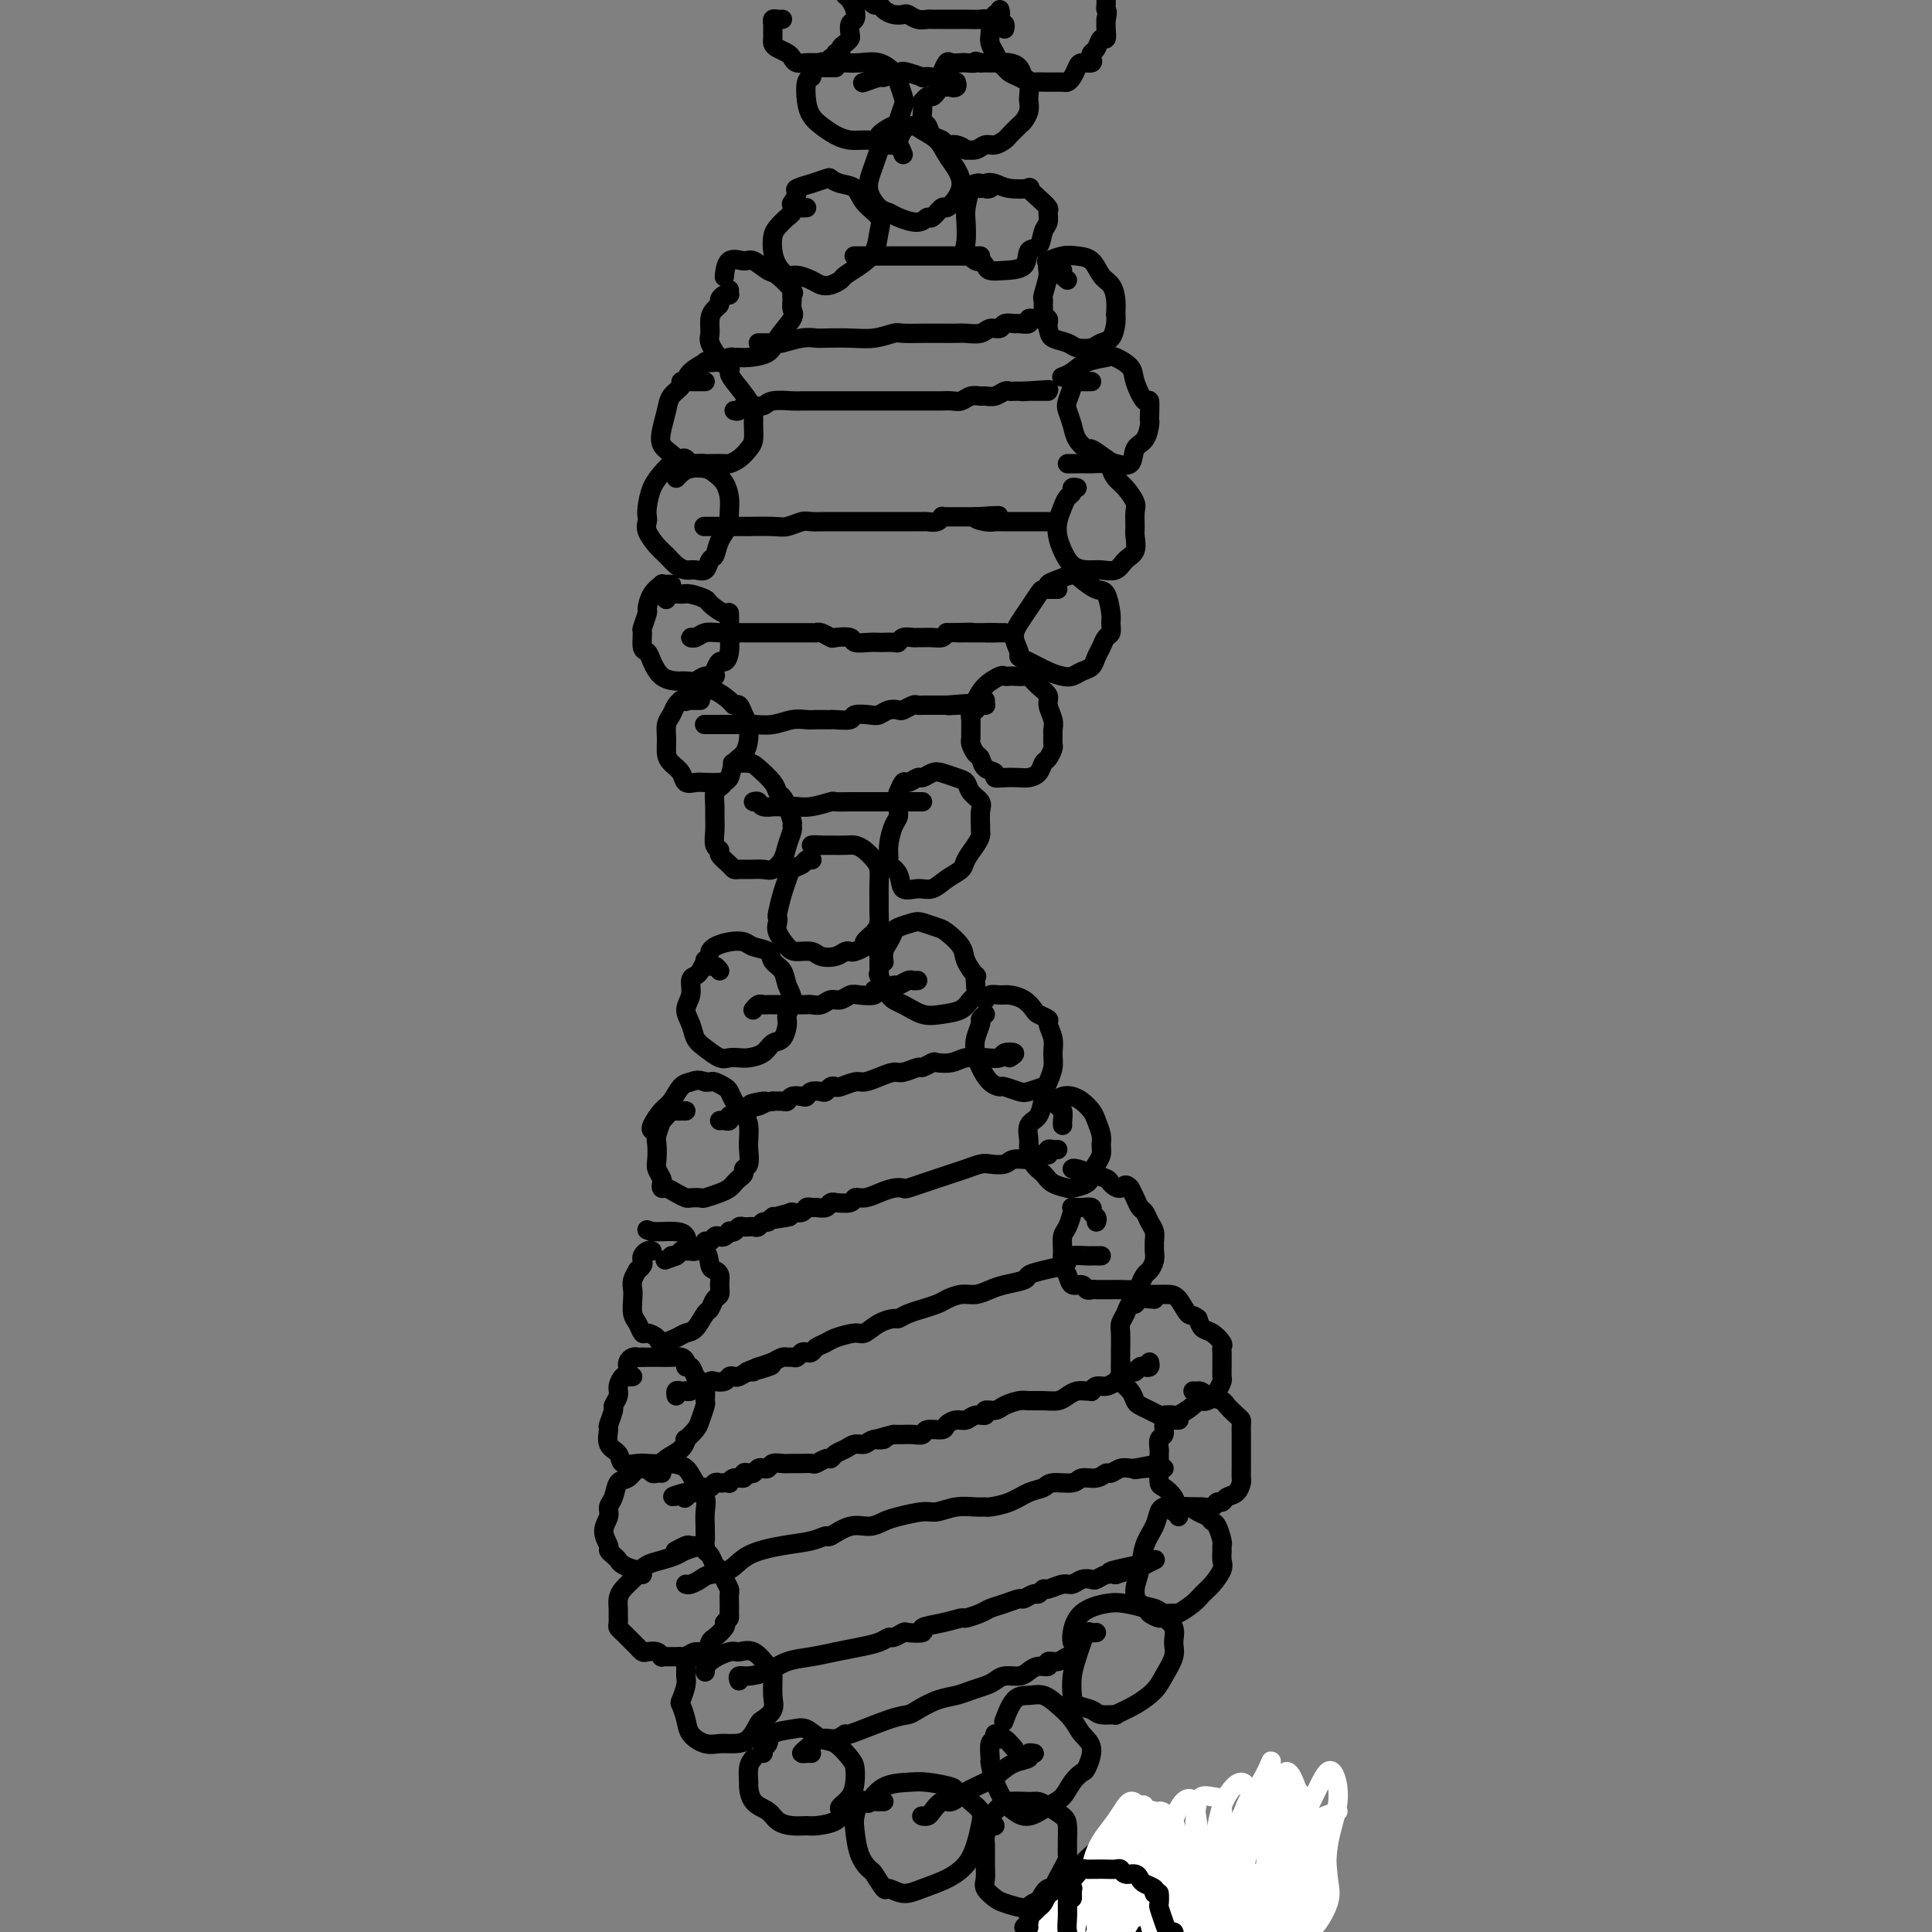 <svg viewBox='0 0 400 400' version='1.1' xmlns='http://www.w3.org/2000/svg' xmlns:xlink='http://www.w3.org/1999/xlink'><rect x="0" y="0" width="400" height="400" fill="#808080" stroke="none"/><g fill='none' stroke='rgb(0,0,0)' stroke-width='4' stroke-linecap='round' stroke-linejoin='round'><path d='M131,285c-0.342,0.049 -0.684,0.097 -1,0c-0.316,-0.097 -0.605,-0.341 -1,0c-0.395,0.341 -0.894,1.265 -1,2c-0.106,0.735 0.182,1.280 0,2c-0.182,0.720 -0.835,1.614 -1,2c-0.165,0.386 0.159,0.263 0,1c-0.159,0.737 -0.802,2.335 -1,3c-0.198,0.665 0.048,0.399 0,1c-0.048,0.601 -0.390,2.070 0,3c0.390,0.930 1.513,1.322 2,2c0.487,0.678 0.338,1.644 1,2c0.662,0.356 2.135,0.104 3,0c0.865,-0.104 1.122,-0.060 2,0c0.878,0.060 2.377,0.137 3,0c0.623,-0.137 0.370,-0.488 1,-1c0.630,-0.512 2.143,-1.186 3,-2c0.857,-0.814 1.056,-1.770 1,-2c-0.056,-0.230 -0.369,0.266 0,0c0.369,-0.266 1.420,-1.292 2,-2c0.580,-0.708 0.688,-1.097 1,-2c0.312,-0.903 0.827,-2.321 1,-3c0.173,-0.679 0.005,-0.621 0,-1c-0.005,-0.379 0.152,-1.197 0,-2c-0.152,-0.803 -0.615,-1.591 -1,-2c-0.385,-0.409 -0.694,-0.439 -1,-1c-0.306,-0.561 -0.609,-1.653 -1,-2c-0.391,-0.347 -0.868,0.051 -1,0c-0.132,-0.051 0.082,-0.549 0,-1c-0.082,-0.451 -0.461,-0.853 -1,-1c-0.539,-0.147 -1.237,-0.039 -2,0c-0.763,0.039 -1.590,0.011 -2,0c-0.410,-0.011 -0.403,-0.003 -1,0c-0.597,0.003 -1.799,0.002 -3,0'/><path d='M133,281c-1.110,0.012 -0.886,0.042 -1,0c-0.114,-0.042 -0.567,-0.156 -1,0c-0.433,0.156 -0.847,0.580 -1,1c-0.153,0.420 -0.044,0.834 0,1c0.044,0.166 0.022,0.083 0,0'/><path d='M135,259c-0.312,-0.089 -0.623,-0.177 -1,0c-0.377,0.177 -0.818,0.620 -1,1c-0.182,0.380 -0.105,0.696 0,1c0.105,0.304 0.238,0.595 0,1c-0.238,0.405 -0.848,0.922 -1,1c-0.152,0.078 0.155,-0.285 0,0c-0.155,0.285 -0.771,1.216 -1,2c-0.229,0.784 -0.072,1.419 0,2c0.072,0.581 0.060,1.108 0,2c-0.060,0.892 -0.166,2.151 0,3c0.166,0.849 0.606,1.290 1,2c0.394,0.710 0.742,1.690 1,2c0.258,0.310 0.425,-0.050 1,0c0.575,0.050 1.557,0.510 2,1c0.443,0.490 0.346,1.010 1,1c0.654,-0.010 2.059,-0.551 3,-1c0.941,-0.449 1.418,-0.807 2,-1c0.582,-0.193 1.270,-0.222 2,-1c0.730,-0.778 1.502,-2.305 2,-3c0.498,-0.695 0.723,-0.557 1,-1c0.277,-0.443 0.607,-1.467 1,-2c0.393,-0.533 0.848,-0.574 1,-1c0.152,-0.426 0.001,-1.235 0,-2c-0.001,-0.765 0.147,-1.485 0,-2c-0.147,-0.515 -0.588,-0.824 -1,-1c-0.412,-0.176 -0.795,-0.219 -1,-1c-0.205,-0.781 -0.234,-2.300 -1,-3c-0.766,-0.700 -2.271,-0.580 -3,-1c-0.729,-0.420 -0.681,-1.381 -1,-2c-0.319,-0.619 -1.003,-0.898 -2,-1c-0.997,-0.102 -2.307,-0.027 -3,0c-0.693,0.027 -0.769,0.008 -1,0c-0.231,-0.008 -0.615,-0.004 -1,0'/><path d='M135,255c-1.833,-0.667 -0.917,-0.333 0,0'/><path d='M142,230c-0.334,-0.006 -0.668,-0.011 -1,0c-0.332,0.011 -0.662,0.039 -1,0c-0.338,-0.039 -0.683,-0.144 -1,0c-0.317,0.144 -0.607,0.537 -1,1c-0.393,0.463 -0.890,0.995 -1,1c-0.110,0.005 0.166,-0.519 0,0c-0.166,0.519 -0.773,2.079 -1,3c-0.227,0.921 -0.075,1.202 0,2c0.075,0.798 0.072,2.113 0,3c-0.072,0.887 -0.213,1.347 0,2c0.213,0.653 0.781,1.498 1,2c0.219,0.502 0.090,0.660 0,1c-0.090,0.340 -0.142,0.862 0,1c0.142,0.138 0.476,-0.107 1,0c0.524,0.107 1.238,0.565 2,1c0.762,0.435 1.573,0.846 2,1c0.427,0.154 0.471,0.052 1,0c0.529,-0.052 1.542,-0.056 2,0c0.458,0.056 0.360,0.170 1,0c0.640,-0.170 2.018,-0.623 3,-1c0.982,-0.377 1.569,-0.679 2,-1c0.431,-0.321 0.708,-0.661 1,-1c0.292,-0.339 0.600,-0.675 1,-1c0.400,-0.325 0.892,-0.638 1,-1c0.108,-0.362 -0.167,-0.772 0,-1c0.167,-0.228 0.775,-0.272 1,-1c0.225,-0.728 0.068,-2.138 0,-3c-0.068,-0.862 -0.046,-1.176 0,-2c0.046,-0.824 0.115,-2.157 0,-3c-0.115,-0.843 -0.416,-1.196 -1,-2c-0.584,-0.804 -1.452,-2.058 -2,-3c-0.548,-0.942 -0.777,-1.573 -1,-2c-0.223,-0.427 -0.441,-0.651 -1,-1c-0.559,-0.349 -1.458,-0.825 -2,-1c-0.542,-0.175 -0.726,-0.050 -1,0c-0.274,0.050 -0.637,0.025 -1,0'/><path d='M146,224c-1.512,-0.636 -2.294,-0.227 -3,0c-0.706,0.227 -1.338,0.271 -2,1c-0.662,0.729 -1.354,2.143 -2,3c-0.646,0.857 -1.245,1.158 -2,2c-0.755,0.842 -1.665,2.227 -2,3c-0.335,0.773 -0.096,0.935 0,1c0.096,0.065 0.048,0.032 0,0'/><path d='M149,201c-0.342,-0.449 -0.683,-0.898 -1,-1c-0.317,-0.102 -0.609,0.144 -1,0c-0.391,-0.144 -0.879,-0.678 -1,-1c-0.121,-0.322 0.127,-0.431 0,0c-0.127,0.431 -0.627,1.403 -1,2c-0.373,0.597 -0.619,0.820 -1,1c-0.381,0.180 -0.898,0.317 -1,1c-0.102,0.683 0.212,1.912 0,3c-0.212,1.088 -0.951,2.036 -1,3c-0.049,0.964 0.592,1.943 1,3c0.408,1.057 0.585,2.192 1,3c0.415,0.808 1.069,1.289 2,2c0.931,0.711 2.140,1.653 3,2c0.860,0.347 1.371,0.100 2,0c0.629,-0.100 1.376,-0.052 2,0c0.624,0.052 1.124,0.109 2,0c0.876,-0.109 2.128,-0.384 3,-1c0.872,-0.616 1.363,-1.571 2,-2c0.637,-0.429 1.421,-0.330 2,-1c0.579,-0.670 0.952,-2.109 1,-3c0.048,-0.891 -0.229,-1.236 0,-2c0.229,-0.764 0.964,-1.949 1,-3c0.036,-1.051 -0.627,-1.969 -1,-3c-0.373,-1.031 -0.455,-2.175 -1,-3c-0.545,-0.825 -1.552,-1.332 -2,-2c-0.448,-0.668 -0.337,-1.497 -1,-2c-0.663,-0.503 -2.101,-0.681 -3,-1c-0.899,-0.319 -1.260,-0.779 -2,-1c-0.740,-0.221 -1.858,-0.204 -3,0c-1.142,0.204 -2.307,0.593 -3,1c-0.693,0.407 -0.912,0.830 -1,1c-0.088,0.170 -0.044,0.085 0,0'/><path d='M168,178c0.097,0.025 0.195,0.051 0,0c-0.195,-0.051 -0.682,-0.178 -1,0c-0.318,0.178 -0.467,0.661 -1,1c-0.533,0.339 -1.449,0.535 -2,1c-0.551,0.465 -0.736,1.199 -1,2c-0.264,0.801 -0.608,1.669 -1,3c-0.392,1.331 -0.831,3.123 -1,4c-0.169,0.877 -0.069,0.838 0,1c0.069,0.162 0.105,0.526 0,1c-0.105,0.474 -0.353,1.059 0,2c0.353,0.941 1.305,2.239 2,3c0.695,0.761 1.131,0.985 2,1c0.869,0.015 2.169,-0.178 3,0c0.831,0.178 1.191,0.728 2,1c0.809,0.272 2.067,0.266 3,0c0.933,-0.266 1.541,-0.791 2,-1c0.459,-0.209 0.771,-0.100 1,0c0.229,0.100 0.377,0.192 1,0c0.623,-0.192 1.722,-0.670 2,-1c0.278,-0.330 -0.265,-0.514 0,-1c0.265,-0.486 1.339,-1.274 2,-2c0.661,-0.726 0.910,-1.392 1,-2c0.090,-0.608 0.022,-1.160 0,-2c-0.022,-0.840 0.002,-1.969 0,-3c-0.002,-1.031 -0.031,-1.965 0,-3c0.031,-1.035 0.123,-2.172 0,-3c-0.123,-0.828 -0.459,-1.346 -1,-2c-0.541,-0.654 -1.286,-1.443 -2,-2c-0.714,-0.557 -1.398,-0.881 -2,-1c-0.602,-0.119 -1.124,-0.032 -2,0c-0.876,0.032 -2.108,0.009 -3,0c-0.892,-0.009 -1.446,-0.005 -2,0'/><path d='M170,175c-1.844,-0.156 -1.956,-0.044 -2,0c-0.044,0.044 -0.022,0.022 0,0'/><path d='M189,166c-0.341,0.017 -0.683,0.033 -1,0c-0.317,-0.033 -0.611,-0.116 -1,0c-0.389,0.116 -0.874,0.430 -1,1c-0.126,0.570 0.108,1.395 0,2c-0.108,0.605 -0.558,0.990 -1,2c-0.442,1.010 -0.877,2.646 -1,4c-0.123,1.354 0.067,2.425 0,3c-0.067,0.575 -0.391,0.653 0,1c0.391,0.347 1.497,0.963 2,2c0.503,1.037 0.405,2.496 1,3c0.595,0.504 1.885,0.053 3,0c1.115,-0.053 2.057,0.292 3,0c0.943,-0.292 1.889,-1.219 3,-2c1.111,-0.781 2.389,-1.414 3,-2c0.611,-0.586 0.556,-1.125 1,-2c0.444,-0.875 1.386,-2.087 2,-3c0.614,-0.913 0.898,-1.529 1,-2c0.102,-0.471 0.020,-0.797 0,-1c-0.020,-0.203 0.020,-0.282 0,-1c-0.020,-0.718 -0.101,-2.076 0,-3c0.101,-0.924 0.385,-1.414 0,-2c-0.385,-0.586 -1.440,-1.268 -2,-2c-0.560,-0.732 -0.626,-1.512 -1,-2c-0.374,-0.488 -1.055,-0.682 -2,-1c-0.945,-0.318 -2.155,-0.760 -3,-1c-0.845,-0.240 -1.325,-0.276 -2,0c-0.675,0.276 -1.543,0.866 -2,1c-0.457,0.134 -0.501,-0.188 -1,0c-0.499,0.188 -1.453,0.885 -2,1c-0.547,0.115 -0.686,-0.354 -1,0c-0.314,0.354 -0.804,1.530 -1,2c-0.196,0.470 -0.098,0.235 0,0'/><path d='M204,145c-0.340,0.338 -0.680,0.675 -1,1c-0.320,0.325 -0.622,0.636 -1,1c-0.378,0.364 -0.834,0.779 -1,1c-0.166,0.221 -0.042,0.248 0,1c0.042,0.752 0.000,2.228 0,3c-0.000,0.772 0.040,0.841 0,1c-0.040,0.159 -0.161,0.410 0,1c0.161,0.590 0.602,1.521 1,2c0.398,0.479 0.753,0.507 1,1c0.247,0.493 0.388,1.453 1,2c0.612,0.547 1.697,0.683 2,1c0.303,0.317 -0.175,0.815 0,1c0.175,0.185 1.002,0.057 2,0c0.998,-0.057 2.165,-0.041 3,0c0.835,0.041 1.338,0.109 2,0c0.662,-0.109 1.484,-0.395 2,-1c0.516,-0.605 0.727,-1.528 1,-2c0.273,-0.472 0.609,-0.493 1,-1c0.391,-0.507 0.838,-1.500 1,-2c0.162,-0.500 0.039,-0.508 0,-1c-0.039,-0.492 0.005,-1.469 0,-2c-0.005,-0.531 -0.060,-0.617 0,-1c0.060,-0.383 0.233,-1.063 0,-2c-0.233,-0.937 -0.873,-2.132 -1,-3c-0.127,-0.868 0.261,-1.409 0,-2c-0.261,-0.591 -1.169,-1.230 -2,-2c-0.831,-0.770 -1.585,-1.670 -2,-2c-0.415,-0.330 -0.491,-0.090 -1,0c-0.509,0.090 -1.452,0.029 -2,0c-0.548,-0.029 -0.699,-0.027 -1,0c-0.301,0.027 -0.750,0.077 -1,0c-0.250,-0.077 -0.302,-0.283 -1,0c-0.698,0.283 -2.043,1.055 -3,2c-0.957,0.945 -1.527,2.062 -2,3c-0.473,0.938 -0.849,1.697 -1,2c-0.151,0.303 -0.075,0.152 0,0'/><path d='M219,122c-0.303,0.001 -0.605,0.002 -1,0c-0.395,-0.002 -0.882,-0.006 -1,0c-0.118,0.006 0.134,0.021 0,0c-0.134,-0.021 -0.654,-0.078 -1,0c-0.346,0.078 -0.520,0.290 -1,1c-0.480,0.710 -1.268,1.917 -2,3c-0.732,1.083 -1.407,2.044 -2,3c-0.593,0.956 -1.103,1.909 -1,3c0.103,1.091 0.818,2.320 1,3c0.182,0.680 -0.170,0.810 0,1c0.170,0.190 0.860,0.440 2,1c1.140,0.560 2.729,1.430 4,2c1.271,0.570 2.224,0.840 3,1c0.776,0.160 1.374,0.209 2,0c0.626,-0.209 1.281,-0.676 2,-1c0.719,-0.324 1.503,-0.506 2,-1c0.497,-0.494 0.707,-1.302 1,-2c0.293,-0.698 0.668,-1.287 1,-2c0.332,-0.713 0.623,-1.551 1,-2c0.377,-0.449 0.842,-0.511 1,-1c0.158,-0.489 0.008,-1.405 0,-2c-0.008,-0.595 0.126,-0.868 0,-2c-0.126,-1.132 -0.512,-3.123 -1,-4c-0.488,-0.877 -1.077,-0.638 -2,-1c-0.923,-0.362 -2.181,-1.323 -3,-2c-0.819,-0.677 -1.200,-1.071 -2,-1c-0.800,0.071 -2.019,0.607 -3,1c-0.981,0.393 -1.726,0.644 -2,1c-0.274,0.356 -0.078,0.816 0,1c0.078,0.184 0.039,0.092 0,0'/><path d='M223,101c-0.447,-0.094 -0.894,-0.188 -1,0c-0.106,0.188 0.129,0.658 0,1c-0.129,0.342 -0.621,0.555 -1,1c-0.379,0.445 -0.647,1.120 -1,2c-0.353,0.880 -0.793,1.963 -1,3c-0.207,1.037 -0.180,2.029 0,3c0.180,0.971 0.513,1.922 1,3c0.487,1.078 1.127,2.283 2,3c0.873,0.717 1.979,0.948 3,1c1.021,0.052 1.958,-0.073 3,0c1.042,0.073 2.188,0.344 3,0c0.812,-0.344 1.289,-1.304 2,-2c0.711,-0.696 1.656,-1.130 2,-2c0.344,-0.870 0.086,-2.176 0,-3c-0.086,-0.824 -0.002,-1.165 0,-2c0.002,-0.835 -0.080,-2.164 0,-3c0.080,-0.836 0.322,-1.180 0,-2c-0.322,-0.820 -1.209,-2.114 -2,-3c-0.791,-0.886 -1.487,-1.362 -2,-2c-0.513,-0.638 -0.841,-1.439 -1,-2c-0.159,-0.561 -0.147,-0.882 -1,-1c-0.853,-0.118 -2.572,-0.032 -3,0c-0.428,0.032 0.435,0.008 0,0c-0.435,-0.008 -2.168,-0.002 -3,0c-0.832,0.002 -0.762,0.001 -1,0c-0.238,-0.001 -0.782,-0.000 -1,0c-0.218,0.000 -0.109,0.000 0,0'/><path d='M226,79c-0.331,0.001 -0.662,0.001 -1,0c-0.338,-0.001 -0.683,-0.004 -1,0c-0.317,0.004 -0.608,0.017 -1,0c-0.392,-0.017 -0.886,-0.062 -1,0c-0.114,0.062 0.153,0.232 0,1c-0.153,0.768 -0.727,2.133 -1,3c-0.273,0.867 -0.244,1.236 0,2c0.244,0.764 0.702,1.924 1,3c0.298,1.076 0.434,2.067 1,3c0.566,0.933 1.560,1.808 2,2c0.440,0.192 0.326,-0.298 1,0c0.674,0.298 2.134,1.385 3,2c0.866,0.615 1.136,0.757 2,1c0.864,0.243 2.323,0.587 3,0c0.677,-0.587 0.574,-2.105 1,-3c0.426,-0.895 1.383,-1.166 2,-2c0.617,-0.834 0.896,-2.230 1,-3c0.104,-0.770 0.035,-0.912 0,-1c-0.035,-0.088 -0.035,-0.120 0,-1c0.035,-0.880 0.104,-2.607 0,-3c-0.104,-0.393 -0.382,0.549 -1,0c-0.618,-0.549 -1.576,-2.590 -2,-4c-0.424,-1.410 -0.315,-2.189 -1,-3c-0.685,-0.811 -2.163,-1.653 -3,-2c-0.837,-0.347 -1.034,-0.198 -2,0c-0.966,0.198 -2.702,0.445 -4,1c-1.298,0.555 -2.157,1.419 -3,2c-0.843,0.581 -1.669,0.880 -2,1c-0.331,0.120 -0.165,0.060 0,0'/><path d='M146,79c-0.331,0.000 -0.662,0.000 -1,0c-0.338,-0.000 -0.683,-0.001 -1,0c-0.317,0.001 -0.605,0.003 -1,0c-0.395,-0.003 -0.897,-0.009 -1,0c-0.103,0.009 0.194,0.035 0,0c-0.194,-0.035 -0.878,-0.130 -1,0c-0.122,0.130 0.320,0.486 0,1c-0.320,0.514 -1.401,1.187 -2,2c-0.599,0.813 -0.716,1.766 -1,3c-0.284,1.234 -0.735,2.747 -1,4c-0.265,1.253 -0.344,2.245 0,3c0.344,0.755 1.112,1.274 2,2c0.888,0.726 1.895,1.658 3,2c1.105,0.342 2.309,0.092 3,0c0.691,-0.092 0.871,-0.027 1,0c0.129,0.027 0.209,0.015 1,0c0.791,-0.015 2.293,-0.033 3,0c0.707,0.033 0.620,0.118 1,0c0.380,-0.118 1.226,-0.440 2,-1c0.774,-0.560 1.474,-1.359 2,-2c0.526,-0.641 0.877,-1.123 1,-2c0.123,-0.877 0.018,-2.147 0,-3c-0.018,-0.853 0.050,-1.289 0,-2c-0.050,-0.711 -0.217,-1.697 -1,-3c-0.783,-1.303 -2.183,-2.924 -3,-4c-0.817,-1.076 -1.050,-1.609 -1,-2c0.050,-0.391 0.384,-0.642 0,-1c-0.384,-0.358 -1.486,-0.822 -2,-1c-0.514,-0.178 -0.439,-0.068 -1,0c-0.561,0.068 -1.758,0.096 -2,0c-0.242,-0.096 0.471,-0.314 0,0c-0.471,0.314 -2.127,1.162 -3,2c-0.873,0.838 -0.964,1.668 -1,2c-0.036,0.332 -0.018,0.166 0,0'/><path d='M145,96c-0.335,-0.029 -0.670,-0.058 -1,0c-0.330,0.058 -0.654,0.203 -1,0c-0.346,-0.203 -0.712,-0.754 -1,-1c-0.288,-0.246 -0.498,-0.186 -1,0c-0.502,0.186 -1.298,0.498 -2,1c-0.702,0.502 -1.312,1.195 -2,2c-0.688,0.805 -1.454,1.723 -2,3c-0.546,1.277 -0.872,2.912 -1,4c-0.128,1.088 -0.056,1.628 0,2c0.056,0.372 0.098,0.575 0,1c-0.098,0.425 -0.336,1.070 0,2c0.336,0.930 1.244,2.143 2,3c0.756,0.857 1.358,1.356 2,2c0.642,0.644 1.324,1.433 2,2c0.676,0.567 1.347,0.910 2,1c0.653,0.090 1.287,-0.075 2,0c0.713,0.075 1.505,0.390 2,0c0.495,-0.390 0.693,-1.486 1,-2c0.307,-0.514 0.723,-0.448 1,-1c0.277,-0.552 0.414,-1.722 1,-3c0.586,-1.278 1.619,-2.664 2,-3c0.381,-0.336 0.110,0.376 0,0c-0.110,-0.376 -0.059,-1.842 0,-3c0.059,-1.158 0.125,-2.010 0,-3c-0.125,-0.990 -0.443,-2.119 -1,-3c-0.557,-0.881 -1.354,-1.514 -2,-2c-0.646,-0.486 -1.140,-0.823 -2,-1c-0.860,-0.177 -2.086,-0.192 -3,0c-0.914,0.192 -1.515,0.590 -2,1c-0.485,0.410 -0.853,0.831 -1,1c-0.147,0.169 -0.074,0.084 0,0'/><path d='M139,121c-0.295,-0.010 -0.591,-0.020 -1,0c-0.409,0.020 -0.932,0.069 -1,0c-0.068,-0.069 0.318,-0.256 0,0c-0.318,0.256 -1.339,0.955 -2,2c-0.661,1.045 -0.963,2.434 -1,3c-0.037,0.566 0.189,0.308 0,1c-0.189,0.692 -0.794,2.334 -1,3c-0.206,0.666 -0.012,0.357 0,1c0.012,0.643 -0.159,2.239 0,3c0.159,0.761 0.647,0.687 1,1c0.353,0.313 0.570,1.013 1,2c0.430,0.987 1.073,2.261 2,3c0.927,0.739 2.137,0.945 3,1c0.863,0.055 1.379,-0.039 2,0c0.621,0.039 1.346,0.213 2,0c0.654,-0.213 1.236,-0.813 2,-1c0.764,-0.187 1.711,0.037 2,0c0.289,-0.037 -0.080,-0.336 0,-1c0.080,-0.664 0.610,-1.691 1,-2c0.390,-0.309 0.641,0.102 1,0c0.359,-0.102 0.828,-0.715 1,-2c0.172,-1.285 0.049,-3.241 0,-4c-0.049,-0.759 -0.025,-0.322 0,-1c0.025,-0.678 0.049,-2.473 0,-3c-0.049,-0.527 -0.173,0.213 -1,0c-0.827,-0.213 -2.358,-1.379 -3,-2c-0.642,-0.621 -0.396,-0.699 -1,-1c-0.604,-0.301 -2.057,-0.827 -3,-1c-0.943,-0.173 -1.377,0.005 -2,0c-0.623,-0.005 -1.437,-0.194 -2,0c-0.563,0.194 -0.875,0.770 -1,1c-0.125,0.230 -0.062,0.115 0,0'/><path d='M145,145c-0.723,-0.000 -1.447,-0.001 -2,0c-0.553,0.001 -0.936,0.002 -1,0c-0.064,-0.002 0.190,-0.009 0,0c-0.190,0.009 -0.825,0.032 -1,0c-0.175,-0.032 0.111,-0.119 0,0c-0.111,0.119 -0.619,0.444 -1,1c-0.381,0.556 -0.636,1.342 -1,2c-0.364,0.658 -0.837,1.187 -1,2c-0.163,0.813 -0.017,1.910 0,3c0.017,1.090 -0.094,2.173 0,3c0.094,0.827 0.394,1.398 1,2c0.606,0.602 1.517,1.233 2,2c0.483,0.767 0.539,1.668 1,2c0.461,0.332 1.327,0.093 2,0c0.673,-0.093 1.154,-0.040 2,0c0.846,0.040 2.059,0.068 3,0c0.941,-0.068 1.611,-0.232 2,-1c0.389,-0.768 0.497,-2.142 1,-3c0.503,-0.858 1.400,-1.202 2,-2c0.600,-0.798 0.904,-2.050 1,-3c0.096,-0.950 -0.016,-1.599 0,-2c0.016,-0.401 0.161,-0.554 0,-1c-0.161,-0.446 -0.628,-1.185 -1,-2c-0.372,-0.815 -0.651,-1.706 -1,-2c-0.349,-0.294 -0.769,0.010 -1,0c-0.231,-0.010 -0.272,-0.335 -1,-1c-0.728,-0.665 -2.143,-1.670 -3,-2c-0.857,-0.330 -1.158,0.015 -2,0c-0.842,-0.015 -2.227,-0.389 -3,0c-0.773,0.389 -0.935,1.540 -1,2c-0.065,0.460 -0.032,0.230 0,0'/><path d='M151,161c-0.445,0.451 -0.890,0.901 -1,1c-0.110,0.099 0.114,-0.154 0,0c-0.114,0.154 -0.566,0.715 -1,1c-0.434,0.285 -0.849,0.293 -1,1c-0.151,0.707 -0.036,2.112 0,3c0.036,0.888 -0.006,1.259 0,2c0.006,0.741 0.061,1.851 0,3c-0.061,1.149 -0.238,2.336 0,3c0.238,0.664 0.889,0.805 1,1c0.111,0.195 -0.319,0.445 0,1c0.319,0.555 1.388,1.416 2,2c0.612,0.584 0.769,0.890 1,1c0.231,0.110 0.538,0.024 1,0c0.462,-0.024 1.079,0.013 2,0c0.921,-0.013 2.145,-0.077 3,0c0.855,0.077 1.339,0.294 2,0c0.661,-0.294 1.498,-1.099 2,-2c0.502,-0.901 0.667,-1.897 1,-3c0.333,-1.103 0.832,-2.313 1,-3c0.168,-0.687 0.003,-0.852 0,-1c-0.003,-0.148 0.156,-0.279 0,-1c-0.156,-0.721 -0.626,-2.032 -1,-3c-0.374,-0.968 -0.651,-1.594 -1,-2c-0.349,-0.406 -0.770,-0.592 -1,-1c-0.230,-0.408 -0.269,-1.037 -1,-2c-0.731,-0.963 -2.155,-2.258 -3,-3c-0.845,-0.742 -1.112,-0.931 -2,-1c-0.888,-0.069 -2.397,-0.020 -3,0c-0.603,0.020 -0.302,0.010 0,0'/><path d='M184,195c-0.309,0.328 -0.618,0.657 -1,1c-0.382,0.343 -0.836,0.701 -1,1c-0.164,0.299 -0.039,0.539 0,1c0.039,0.461 -0.010,1.145 0,2c0.010,0.855 0.077,1.883 0,2c-0.077,0.117 -0.300,-0.676 0,0c0.300,0.676 1.123,2.820 2,4c0.877,1.180 1.807,1.395 3,2c1.193,0.605 2.649,1.599 4,2c1.351,0.401 2.597,0.207 4,0c1.403,-0.207 2.964,-0.428 4,-1c1.036,-0.572 1.548,-1.496 2,-2c0.452,-0.504 0.846,-0.589 1,-1c0.154,-0.411 0.068,-1.148 0,-2c-0.068,-0.852 -0.119,-1.818 0,-2c0.119,-0.182 0.409,0.422 0,0c-0.409,-0.422 -1.517,-1.868 -2,-3c-0.483,-1.132 -0.341,-1.950 -1,-3c-0.659,-1.050 -2.121,-2.331 -3,-3c-0.879,-0.669 -1.177,-0.727 -2,-1c-0.823,-0.273 -2.171,-0.761 -3,-1c-0.829,-0.239 -1.140,-0.230 -2,0c-0.860,0.230 -2.269,0.682 -3,1c-0.731,0.318 -0.784,0.502 -1,1c-0.216,0.498 -0.594,1.309 -1,2c-0.406,0.691 -0.840,1.263 -1,2c-0.160,0.737 -0.046,1.639 0,2c0.046,0.361 0.023,0.180 0,0'/><path d='M204,210c-0.452,0.381 -0.903,0.762 -1,1c-0.097,0.238 0.162,0.333 0,1c-0.162,0.667 -0.744,1.906 -1,3c-0.256,1.094 -0.187,2.044 0,3c0.187,0.956 0.491,1.920 1,3c0.509,1.080 1.223,2.276 2,3c0.777,0.724 1.616,0.975 2,1c0.384,0.025 0.312,-0.177 1,0c0.688,0.177 2.136,0.732 3,1c0.864,0.268 1.145,0.249 2,0c0.855,-0.249 2.283,-0.726 3,-1c0.717,-0.274 0.724,-0.343 1,-1c0.276,-0.657 0.822,-1.902 1,-3c0.178,-1.098 -0.012,-2.049 0,-3c0.012,-0.951 0.225,-1.903 0,-3c-0.225,-1.097 -0.888,-2.339 -1,-3c-0.112,-0.661 0.328,-0.741 0,-1c-0.328,-0.259 -1.425,-0.696 -2,-1c-0.575,-0.304 -0.630,-0.475 -1,-1c-0.370,-0.525 -1.055,-1.405 -2,-2c-0.945,-0.595 -2.148,-0.905 -3,-1c-0.852,-0.095 -1.352,0.026 -2,0c-0.648,-0.026 -1.444,-0.199 -2,0c-0.556,0.199 -0.873,0.771 -1,1c-0.127,0.229 -0.063,0.114 0,0'/><path d='M220,233c-0.024,-0.218 -0.048,-0.436 0,-1c0.048,-0.564 0.167,-1.474 0,-2c-0.167,-0.526 -0.621,-0.667 -1,-1c-0.379,-0.333 -0.684,-0.859 -1,-1c-0.316,-0.141 -0.645,0.102 -1,0c-0.355,-0.102 -0.737,-0.548 -1,0c-0.263,0.548 -0.408,2.090 -1,3c-0.592,0.910 -1.630,1.188 -2,2c-0.370,0.812 -0.070,2.157 0,3c0.070,0.843 -0.089,1.182 0,2c0.089,0.818 0.428,2.115 1,3c0.572,0.885 1.379,1.359 2,2c0.621,0.641 1.055,1.448 2,2c0.945,0.552 2.399,0.850 3,1c0.601,0.150 0.347,0.154 1,0c0.653,-0.154 2.213,-0.464 3,-1c0.787,-0.536 0.800,-1.297 1,-2c0.200,-0.703 0.586,-1.347 1,-2c0.414,-0.653 0.855,-1.315 1,-2c0.145,-0.685 -0.005,-1.391 0,-2c0.005,-0.609 0.167,-1.119 0,-2c-0.167,-0.881 -0.663,-2.132 -1,-3c-0.337,-0.868 -0.514,-1.353 -1,-2c-0.486,-0.647 -1.279,-1.455 -2,-2c-0.721,-0.545 -1.368,-0.826 -2,-1c-0.632,-0.174 -1.247,-0.239 -2,0c-0.753,0.239 -1.644,0.783 -2,1c-0.356,0.217 -0.178,0.109 0,0'/><path d='M227,253c0.128,-0.340 0.256,-0.680 0,-1c-0.256,-0.320 -0.895,-0.622 -1,-1c-0.105,-0.378 0.326,-0.834 0,-1c-0.326,-0.166 -1.407,-0.043 -2,0c-0.593,0.043 -0.698,0.007 -1,0c-0.302,-0.007 -0.803,0.014 -1,0c-0.197,-0.014 -0.091,-0.062 0,0c0.091,0.062 0.167,0.233 0,1c-0.167,0.767 -0.577,2.130 -1,3c-0.423,0.870 -0.857,1.246 -1,2c-0.143,0.754 0.007,1.886 0,3c-0.007,1.114 -0.171,2.211 0,3c0.171,0.789 0.676,1.269 1,2c0.324,0.731 0.467,1.713 1,2c0.533,0.287 1.456,-0.119 2,0c0.544,0.119 0.709,0.764 1,1c0.291,0.236 0.710,0.063 1,0c0.290,-0.063 0.452,-0.016 1,0c0.548,0.016 1.480,0.002 2,0c0.520,-0.002 0.626,0.006 1,0c0.374,-0.006 1.017,-0.028 2,0c0.983,0.028 2.306,0.107 3,0c0.694,-0.107 0.760,-0.399 1,-1c0.240,-0.601 0.653,-1.509 1,-2c0.347,-0.491 0.629,-0.565 1,-1c0.371,-0.435 0.832,-1.233 1,-2c0.168,-0.767 0.042,-1.504 0,-2c-0.042,-0.496 -0.000,-0.753 0,-1c0.000,-0.247 -0.041,-0.485 0,-1c0.041,-0.515 0.166,-1.307 0,-2c-0.166,-0.693 -0.622,-1.288 -1,-2c-0.378,-0.712 -0.679,-1.541 -1,-2c-0.321,-0.459 -0.663,-0.547 -1,-1c-0.337,-0.453 -0.668,-1.272 -1,-2c-0.332,-0.728 -0.666,-1.364 -1,-2'/><path d='M234,246c-1.107,-1.343 -1.376,-0.201 -2,0c-0.624,0.201 -1.603,-0.538 -2,-1c-0.397,-0.462 -0.211,-0.646 -1,-1c-0.789,-0.354 -2.551,-0.880 -3,-1c-0.449,-0.120 0.416,0.164 0,0c-0.416,-0.164 -2.111,-0.776 -3,-1c-0.889,-0.224 -0.970,-0.060 -1,0c-0.030,0.060 -0.009,0.017 0,0c0.009,-0.017 0.004,-0.009 0,0'/><path d='M239,269c-1.179,-0.126 -2.358,-0.251 -3,0c-0.642,0.251 -0.746,0.880 -1,1c-0.254,0.120 -0.656,-0.269 -1,0c-0.344,0.269 -0.628,1.196 -1,2c-0.372,0.804 -0.832,1.485 -1,2c-0.168,0.515 -0.045,0.863 0,2c0.045,1.137 0.013,3.064 0,4c-0.013,0.936 -0.005,0.880 0,1c0.005,0.120 0.008,0.416 0,1c-0.008,0.584 -0.027,1.456 0,2c0.027,0.544 0.101,0.762 0,1c-0.101,0.238 -0.375,0.497 0,1c0.375,0.503 1.400,1.249 2,2c0.600,0.751 0.775,1.508 1,2c0.225,0.492 0.498,0.720 1,1c0.502,0.280 1.232,0.613 2,1c0.768,0.387 1.576,0.829 2,1c0.424,0.171 0.466,0.070 1,0c0.534,-0.070 1.560,-0.108 2,0c0.440,0.108 0.292,0.363 1,0c0.708,-0.363 2.270,-1.344 3,-2c0.730,-0.656 0.626,-0.987 1,-1c0.374,-0.013 1.224,0.291 2,0c0.776,-0.291 1.476,-1.177 2,-2c0.524,-0.823 0.872,-1.582 1,-2c0.128,-0.418 0.034,-0.493 0,-1c-0.034,-0.507 -0.010,-1.446 0,-2c0.010,-0.554 0.004,-0.725 0,-1c-0.004,-0.275 -0.007,-0.655 0,-1c0.007,-0.345 0.023,-0.655 0,-1c-0.023,-0.345 -0.086,-0.725 0,-1c0.086,-0.275 0.322,-0.445 0,-1c-0.322,-0.555 -1.202,-1.496 -2,-2c-0.798,-0.504 -1.514,-0.573 -2,-1c-0.486,-0.427 -0.743,-1.214 -1,-2'/><path d='M248,273c-1.131,-0.989 -1.458,-0.461 -2,-1c-0.542,-0.539 -1.298,-2.144 -2,-3c-0.702,-0.856 -1.351,-0.961 -2,-1c-0.649,-0.039 -1.298,-0.010 -2,0c-0.702,0.010 -1.458,0.003 -2,0c-0.542,-0.003 -0.869,-0.001 -1,0c-0.131,0.001 -0.065,0.000 0,0'/><path d='M137,305c-0.331,-0.030 -0.663,-0.060 -1,0c-0.337,0.060 -0.681,0.210 -1,0c-0.319,-0.210 -0.613,-0.781 -1,-1c-0.387,-0.219 -0.867,-0.086 -1,0c-0.133,0.086 0.081,0.124 0,0c-0.081,-0.124 -0.457,-0.409 -1,0c-0.543,0.409 -1.255,1.512 -2,2c-0.745,0.488 -1.525,0.360 -2,1c-0.475,0.640 -0.645,2.049 -1,3c-0.355,0.951 -0.895,1.445 -1,2c-0.105,0.555 0.223,1.171 0,2c-0.223,0.829 -0.999,1.871 -1,3c-0.001,1.129 0.771,2.343 1,3c0.229,0.657 -0.086,0.755 0,1c0.086,0.245 0.575,0.637 1,1c0.425,0.363 0.788,0.697 1,1c0.212,0.303 0.273,0.576 1,1c0.727,0.424 2.119,1.001 3,1c0.881,-0.001 1.252,-0.578 2,-1c0.748,-0.422 1.875,-0.689 3,-1c1.125,-0.311 2.249,-0.665 3,-1c0.751,-0.335 1.130,-0.652 2,-1c0.870,-0.348 2.233,-0.729 3,-1c0.767,-0.271 0.939,-0.432 1,-1c0.061,-0.568 0.010,-1.544 0,-2c-0.010,-0.456 0.020,-0.392 0,-1c-0.020,-0.608 -0.091,-1.890 0,-3c0.091,-1.110 0.344,-2.050 0,-3c-0.344,-0.950 -1.285,-1.910 -2,-3c-0.715,-1.090 -1.204,-2.312 -2,-3c-0.796,-0.688 -1.898,-0.844 -3,-1'/><path d='M139,303c-1.476,-1.143 -1.667,-0.500 -2,0c-0.333,0.500 -0.810,0.857 -1,1c-0.190,0.143 -0.095,0.071 0,0'/><path d='M152,85c0.335,0.114 0.671,0.228 1,0c0.329,-0.228 0.652,-0.797 1,-1c0.348,-0.203 0.720,-0.040 1,0c0.280,0.040 0.469,-0.042 1,0c0.531,0.042 1.406,0.207 2,0c0.594,-0.207 0.909,-0.788 2,-1c1.091,-0.212 2.960,-0.057 4,0c1.040,0.057 1.252,0.015 2,0c0.748,-0.015 2.030,-0.004 3,0c0.970,0.004 1.626,0.001 2,0c0.374,-0.001 0.466,-0.000 1,0c0.534,0.000 1.511,0.000 2,0c0.489,-0.000 0.491,-0.000 1,0c0.509,0.000 1.525,0.000 2,0c0.475,-0.000 0.411,-0.000 1,0c0.589,0.000 1.833,0.000 3,0c1.167,-0.000 2.257,-0.000 3,0c0.743,0.000 1.140,0.000 2,0c0.860,-0.000 2.184,-0.000 3,0c0.816,0.000 1.125,0.001 2,0c0.875,-0.001 2.317,-0.004 3,0c0.683,0.004 0.607,0.015 1,0c0.393,-0.015 1.256,-0.057 2,0c0.744,0.057 1.368,0.212 2,0c0.632,-0.212 1.272,-0.793 2,-1c0.728,-0.207 1.543,-0.041 2,0c0.457,0.041 0.556,-0.041 1,0c0.444,0.041 1.232,0.207 2,0c0.768,-0.207 1.515,-0.788 2,-1c0.485,-0.212 0.707,-0.057 1,0c0.293,0.057 0.656,0.015 1,0c0.344,-0.015 0.670,-0.004 1,0c0.330,0.004 0.665,0.002 1,0'/><path d='M212,81c9.521,-0.619 3.325,-0.166 1,0c-2.325,0.166 -0.777,0.044 0,0c0.777,-0.044 0.783,-0.012 1,0c0.217,0.012 0.647,0.003 1,0c0.353,-0.003 0.631,-0.001 1,0c0.369,0.001 0.830,0.000 1,0c0.170,-0.000 0.049,-0.000 0,0c-0.049,0.000 -0.024,0.000 0,0'/><path d='M146,109c-0.213,-0.000 -0.427,-0.000 0,0c0.427,0.000 1.493,0.000 2,0c0.507,-0.000 0.454,-0.000 1,0c0.546,0.000 1.692,0.001 3,0c1.308,-0.001 2.777,-0.004 3,0c0.223,0.004 -0.801,0.015 0,0c0.801,-0.015 3.426,-0.057 5,0c1.574,0.057 2.098,0.211 3,0c0.902,-0.211 2.181,-0.789 3,-1c0.819,-0.211 1.179,-0.057 2,0c0.821,0.057 2.104,0.015 3,0c0.896,-0.015 1.405,-0.004 2,0c0.595,0.004 1.276,0.001 2,0c0.724,-0.001 1.492,-0.000 2,0c0.508,0.000 0.755,0.000 1,0c0.245,-0.000 0.488,-0.000 1,0c0.512,0.000 1.291,-0.000 2,0c0.709,0.000 1.346,0.000 2,0c0.654,-0.000 1.326,-0.000 2,0c0.674,0.000 1.350,0.001 2,0c0.650,-0.001 1.274,-0.004 2,0c0.726,0.004 1.553,0.015 2,0c0.447,-0.015 0.513,-0.057 1,0c0.487,0.057 1.395,0.211 2,0c0.605,-0.211 0.907,-0.789 1,-1c0.093,-0.211 -0.022,-0.057 0,0c0.022,0.057 0.181,0.015 1,0c0.819,-0.015 2.297,-0.004 3,0c0.703,0.004 0.629,0.001 1,0c0.371,-0.001 1.185,-0.001 2,0'/><path d='M202,107c8.858,-0.370 3.005,-0.295 1,0c-2.005,0.295 -0.160,0.811 1,1c1.160,0.189 1.637,0.051 2,0c0.363,-0.051 0.612,-0.014 1,0c0.388,0.014 0.915,0.004 1,0c0.085,-0.004 -0.272,-0.001 0,0c0.272,0.001 1.172,0.000 2,0c0.828,-0.000 1.585,-0.000 2,0c0.415,0.000 0.490,0.000 1,0c0.510,-0.000 1.457,-0.000 2,0c0.543,0.000 0.682,0.000 1,0c0.318,-0.000 0.817,-0.000 1,0c0.183,0.000 0.052,0.000 0,0c-0.052,-0.000 -0.026,-0.000 0,0'/><path d='M144,132c-0.491,-0.030 -0.983,-0.061 -1,0c-0.017,0.061 0.440,0.212 1,0c0.560,-0.212 1.223,-0.789 2,-1c0.777,-0.211 1.669,-0.057 3,0c1.331,0.057 3.102,0.015 4,0c0.898,-0.015 0.924,-0.004 1,0c0.076,0.004 0.202,0.001 1,0c0.798,-0.001 2.268,-0.000 3,0c0.732,0.000 0.725,0.000 1,0c0.275,-0.000 0.830,-0.000 1,0c0.170,0.000 -0.046,0.000 0,0c0.046,-0.000 0.354,-0.001 1,0c0.646,0.001 1.630,0.004 3,0c1.370,-0.004 3.124,-0.015 4,0c0.876,0.015 0.873,0.056 1,0c0.127,-0.056 0.385,-0.207 1,0c0.615,0.207 1.586,0.774 2,1c0.414,0.226 0.272,0.113 1,0c0.728,-0.113 2.327,-0.226 3,0c0.673,0.226 0.422,0.792 1,1c0.578,0.208 1.986,0.057 3,0c1.014,-0.057 1.633,-0.019 2,0c0.367,0.019 0.483,0.019 1,0c0.517,-0.019 1.434,-0.058 2,0c0.566,0.058 0.781,0.212 1,0c0.219,-0.212 0.443,-0.789 1,-1c0.557,-0.211 1.448,-0.056 2,0c0.552,0.056 0.764,0.012 1,0c0.236,-0.012 0.496,0.007 1,0c0.504,-0.007 1.251,-0.040 2,0c0.749,0.040 1.500,0.154 2,0c0.500,-0.154 0.750,-0.577 1,-1'/><path d='M196,131c8.672,-0.155 4.352,-0.041 3,0c-1.352,0.041 0.264,0.011 1,0c0.736,-0.011 0.592,-0.003 1,0c0.408,0.003 1.367,0.001 2,0c0.633,-0.001 0.940,-0.000 1,0c0.060,0.000 -0.128,0.000 0,0c0.128,-0.000 0.573,-0.000 1,0c0.427,0.000 0.836,0.000 1,0c0.164,-0.000 0.082,-0.000 0,0'/><path d='M205,131c-0.512,0.000 -1.023,0.000 -1,0c0.023,0.000 0.581,0.000 1,0c0.419,0.000 0.701,0.000 1,0c0.299,0.000 0.616,0.000 1,0c0.384,0.000 0.834,0.000 1,0c0.166,0.000 0.047,0.000 0,0c-0.047,0.000 -0.024,0.000 0,0'/><path d='M146,150c0.039,0.000 0.079,0.000 0,0c-0.079,-0.000 -0.276,-0.000 0,0c0.276,0.000 1.024,0.001 2,0c0.976,-0.001 2.179,-0.004 3,0c0.821,0.004 1.259,0.015 2,0c0.741,-0.015 1.784,-0.057 3,0c1.216,0.057 2.606,0.211 4,0c1.394,-0.211 2.794,-0.789 4,-1c1.206,-0.211 2.219,-0.057 3,0c0.781,0.057 1.331,0.016 2,0c0.669,-0.016 1.459,-0.008 2,0c0.541,0.008 0.834,0.016 1,0c0.166,-0.016 0.204,-0.056 1,0c0.796,0.056 2.348,0.207 3,0c0.652,-0.207 0.402,-0.774 1,-1c0.598,-0.226 2.043,-0.112 3,0c0.957,0.112 1.426,0.222 2,0c0.574,-0.222 1.253,-0.778 2,-1c0.747,-0.222 1.563,-0.112 2,0c0.437,0.112 0.494,0.226 1,0c0.506,-0.226 1.459,-0.793 2,-1c0.541,-0.207 0.670,-0.056 1,0c0.330,0.056 0.862,0.015 1,0c0.138,-0.015 -0.117,-0.004 0,0c0.117,0.004 0.605,0.001 1,0c0.395,-0.001 0.697,-0.000 1,0c0.303,0.000 0.607,0.000 1,0c0.393,-0.000 0.875,-0.000 1,0c0.125,0.000 -0.107,0.000 0,0c0.107,-0.000 0.554,-0.000 1,0'/><path d='M196,146c7.912,-0.619 2.693,-0.166 1,0c-1.693,0.166 0.142,0.044 1,0c0.858,-0.044 0.740,-0.012 1,0c0.260,0.012 0.896,0.003 1,0c0.104,-0.003 -0.326,-0.001 0,0c0.326,0.001 1.408,0.000 2,0c0.592,-0.000 0.695,-0.000 1,0c0.305,0.000 0.813,0.000 1,0c0.187,-0.000 0.053,-0.000 0,0c-0.053,0.000 -0.027,0.000 0,0'/><path d='M156,166c0.376,-0.113 0.752,-0.226 1,0c0.248,0.226 0.370,0.792 1,1c0.630,0.208 1.770,0.057 2,0c0.230,-0.057 -0.449,-0.019 0,0c0.449,0.019 2.026,0.019 3,0c0.974,-0.019 1.343,-0.058 2,0c0.657,0.058 1.601,0.212 3,0c1.399,-0.212 3.253,-0.789 4,-1c0.747,-0.211 0.388,-0.057 1,0c0.612,0.057 2.196,0.015 3,0c0.804,-0.015 0.827,-0.004 1,0c0.173,0.004 0.494,0.001 1,0c0.506,-0.001 1.196,-0.000 2,0c0.804,0.000 1.721,0.000 2,0c0.279,-0.000 -0.080,-0.000 0,0c0.080,0.000 0.599,0.000 1,0c0.401,-0.000 0.685,-0.000 1,0c0.315,0.000 0.662,0.000 1,0c0.338,-0.000 0.668,-0.000 1,0c0.332,0.000 0.667,0.000 1,0c0.333,-0.000 0.664,-0.000 1,0c0.336,0.000 0.679,0.000 1,0c0.321,-0.000 0.622,-0.000 1,0c0.378,0.000 0.832,0.000 1,0c0.168,-0.000 0.048,-0.000 0,0c-0.048,0.000 -0.024,0.000 0,0'/><path d='M190,203c-0.366,0.032 -0.732,0.065 -1,0c-0.268,-0.065 -0.439,-0.227 -1,0c-0.561,0.227 -1.514,0.845 -2,1c-0.486,0.155 -0.506,-0.151 -1,0c-0.494,0.151 -1.463,0.759 -2,1c-0.537,0.241 -0.644,0.116 -1,0c-0.356,-0.116 -0.963,-0.223 -1,0c-0.037,0.223 0.496,0.777 0,1c-0.496,0.223 -2.019,0.116 -3,0c-0.981,-0.116 -1.418,-0.241 -2,0c-0.582,0.241 -1.308,0.849 -2,1c-0.692,0.151 -1.351,-0.156 -2,0c-0.649,0.156 -1.287,0.774 -2,1c-0.713,0.226 -1.500,0.061 -2,0c-0.500,-0.061 -0.711,-0.016 -1,0c-0.289,0.016 -0.655,0.004 -1,0c-0.345,-0.004 -0.670,-0.001 -1,0c-0.330,0.001 -0.666,0.000 -1,0c-0.334,-0.000 -0.667,-0.000 -1,0c-0.333,0.000 -0.667,0.000 -1,0c-0.333,-0.000 -0.666,-0.001 -1,0c-0.334,0.001 -0.667,0.004 -1,0c-0.333,-0.004 -0.664,-0.015 -1,0c-0.336,0.015 -0.678,0.056 -1,0c-0.322,-0.056 -0.625,-0.207 -1,0c-0.375,0.207 -0.821,0.774 -1,1c-0.179,0.226 -0.089,0.113 0,0'/><path d='M209,219c0.636,-0.393 1.272,-0.786 1,-1c-0.272,-0.214 -1.450,-0.250 -2,0c-0.550,0.250 -0.470,0.785 -1,1c-0.530,0.215 -1.671,0.109 -3,0c-1.329,-0.109 -2.847,-0.221 -4,0c-1.153,0.221 -1.942,0.776 -3,1c-1.058,0.224 -2.384,0.116 -3,0c-0.616,-0.116 -0.520,-0.242 -1,0c-0.480,0.242 -1.535,0.852 -2,1c-0.465,0.148 -0.341,-0.167 -1,0c-0.659,0.167 -2.101,0.814 -3,1c-0.899,0.186 -1.257,-0.090 -2,0c-0.743,0.090 -1.873,0.546 -3,1c-1.127,0.454 -2.252,0.905 -3,1c-0.748,0.095 -1.118,-0.167 -2,0c-0.882,0.167 -2.277,0.763 -3,1c-0.723,0.237 -0.775,0.115 -1,0c-0.225,-0.115 -0.624,-0.223 -1,0c-0.376,0.223 -0.730,0.778 -1,1c-0.270,0.222 -0.457,0.111 -1,0c-0.543,-0.111 -1.441,-0.222 -2,0c-0.559,0.222 -0.778,0.777 -1,1c-0.222,0.223 -0.445,0.112 -1,0c-0.555,-0.112 -1.442,-0.226 -2,0c-0.558,0.226 -0.789,0.793 -1,1c-0.211,0.207 -0.403,0.056 -1,0c-0.597,-0.056 -1.599,-0.016 -2,0c-0.401,0.016 -0.200,0.008 0,0'/><path d='M160,228c-7.985,1.327 -3.449,0.146 -2,0c1.449,-0.146 -0.189,0.744 -1,1c-0.811,0.256 -0.794,-0.124 -1,0c-0.206,0.124 -0.633,0.750 -1,1c-0.367,0.250 -0.672,0.123 -1,0c-0.328,-0.123 -0.679,-0.243 -1,0c-0.321,0.243 -0.612,0.850 -1,1c-0.388,0.150 -0.875,-0.156 -1,0c-0.125,0.156 0.111,0.774 0,1c-0.111,0.226 -0.568,0.061 -1,0c-0.432,-0.061 -0.838,-0.017 -1,0c-0.162,0.017 -0.081,0.009 0,0'/><path d='M219,238c-0.311,0.030 -0.621,0.061 -1,0c-0.379,-0.061 -0.826,-0.212 -1,0c-0.174,0.212 -0.076,0.788 0,1c0.076,0.212 0.128,0.061 0,0c-0.128,-0.061 -0.437,-0.031 -1,0c-0.563,0.031 -1.382,0.065 -2,0c-0.618,-0.065 -1.037,-0.227 -1,0c0.037,0.227 0.530,0.845 0,1c-0.530,0.155 -2.084,-0.152 -3,0c-0.916,0.152 -1.193,0.762 -2,1c-0.807,0.238 -2.144,0.105 -3,0c-0.856,-0.105 -1.233,-0.182 -2,0c-0.767,0.182 -1.926,0.622 -3,1c-1.074,0.378 -2.064,0.693 -3,1c-0.936,0.307 -1.819,0.604 -3,1c-1.181,0.396 -2.661,0.890 -3,1c-0.339,0.110 0.465,-0.164 0,0c-0.465,0.164 -2.197,0.766 -3,1c-0.803,0.234 -0.678,0.100 -1,0c-0.322,-0.100 -1.092,-0.167 -2,0c-0.908,0.167 -1.954,0.566 -3,1c-1.046,0.434 -2.094,0.901 -3,1c-0.906,0.099 -1.672,-0.171 -2,0c-0.328,0.171 -0.219,0.782 -1,1c-0.781,0.218 -2.451,0.044 -3,0c-0.549,-0.044 0.022,0.041 0,0c-0.022,-0.041 -0.636,-0.208 -1,0c-0.364,0.208 -0.478,0.792 -1,1c-0.522,0.208 -1.454,0.042 -2,0c-0.546,-0.042 -0.707,0.041 -1,0c-0.293,-0.041 -0.718,-0.207 -1,0c-0.282,0.207 -0.422,0.786 -1,1c-0.578,0.214 -1.594,0.061 -2,0c-0.406,-0.061 -0.203,-0.031 0,0'/><path d='M164,251c-8.631,2.239 -2.708,1.336 -1,1c1.708,-0.336 -0.799,-0.105 -2,0c-1.201,0.105 -1.095,0.085 -1,0c0.095,-0.085 0.181,-0.233 0,0c-0.181,0.233 -0.627,0.847 -1,1c-0.373,0.153 -0.674,-0.155 -1,0c-0.326,0.155 -0.679,0.774 -1,1c-0.321,0.226 -0.611,0.060 -1,0c-0.389,-0.060 -0.877,-0.012 -1,0c-0.123,0.012 0.121,-0.011 0,0c-0.121,0.011 -0.606,0.054 -1,0c-0.394,-0.054 -0.697,-0.207 -1,0c-0.303,0.207 -0.606,0.774 -1,1c-0.394,0.226 -0.879,0.112 -1,0c-0.121,-0.112 0.123,-0.222 0,0c-0.123,0.222 -0.611,0.777 -1,1c-0.389,0.223 -0.679,0.116 -1,0c-0.321,-0.116 -0.674,-0.241 -1,0c-0.326,0.241 -0.626,0.848 -1,1c-0.374,0.152 -0.821,-0.152 -1,0c-0.179,0.152 -0.089,0.759 0,1c0.089,0.241 0.179,0.118 0,0c-0.179,-0.118 -0.625,-0.229 -1,0c-0.375,0.229 -0.677,0.797 -1,1c-0.323,0.203 -0.665,0.040 -1,0c-0.335,-0.040 -0.662,0.042 -1,0c-0.338,-0.042 -0.689,-0.207 -1,0c-0.311,0.207 -0.584,0.787 -1,1c-0.416,0.213 -0.976,0.061 -1,0c-0.024,-0.061 0.488,-0.030 1,0'/><path d='M140,260c-4.000,1.500 -2.000,0.750 0,0'/><path d='M228,260c-0.307,-0.000 -0.614,-0.001 -1,0c-0.386,0.001 -0.849,0.003 -1,0c-0.151,-0.003 0.012,-0.012 0,0c-0.012,0.012 -0.197,0.045 -1,0c-0.803,-0.045 -2.223,-0.167 -3,0c-0.777,0.167 -0.913,0.622 -1,1c-0.087,0.378 -0.127,0.679 -1,1c-0.873,0.321 -2.579,0.663 -4,1c-1.421,0.337 -2.558,0.669 -3,1c-0.442,0.331 -0.190,0.662 -1,1c-0.810,0.338 -2.682,0.682 -4,1c-1.318,0.318 -2.081,0.610 -3,1c-0.919,0.390 -1.996,0.879 -3,1c-1.004,0.121 -1.937,-0.126 -3,0c-1.063,0.126 -2.256,0.625 -3,1c-0.744,0.375 -1.040,0.626 -2,1c-0.960,0.374 -2.584,0.870 -3,1c-0.416,0.130 0.377,-0.107 0,0c-0.377,0.107 -1.926,0.558 -3,1c-1.074,0.442 -1.675,0.874 -2,1c-0.325,0.126 -0.374,-0.054 -1,0c-0.626,0.054 -1.830,0.343 -3,1c-1.170,0.657 -2.306,1.681 -3,2c-0.694,0.319 -0.945,-0.069 -2,0c-1.055,0.069 -2.913,0.593 -4,1c-1.087,0.407 -1.405,0.696 -2,1c-0.595,0.304 -1.469,0.621 -2,1c-0.531,0.379 -0.720,0.819 -1,1c-0.280,0.181 -0.653,0.101 -1,0c-0.347,-0.101 -0.670,-0.224 -1,0c-0.330,0.224 -0.669,0.795 -1,1c-0.331,0.205 -0.656,0.045 -1,0c-0.344,-0.045 -0.708,0.026 -1,0c-0.292,-0.026 -0.512,-0.150 -1,0c-0.488,0.150 -1.244,0.575 -2,1'/><path d='M160,282c-10.639,3.647 -3.236,1.766 -1,1c2.236,-0.766 -0.696,-0.415 -2,0c-1.304,0.415 -0.980,0.895 -1,1c-0.020,0.105 -0.386,-0.164 -1,0c-0.614,0.164 -1.478,0.762 -2,1c-0.522,0.238 -0.703,0.115 -1,0c-0.297,-0.115 -0.711,-0.223 -1,0c-0.289,0.223 -0.455,0.778 -1,1c-0.545,0.222 -1.469,0.112 -2,0c-0.531,-0.112 -0.667,-0.227 -1,0c-0.333,0.227 -0.862,0.797 -1,1c-0.138,0.203 0.117,0.040 0,0c-0.117,-0.040 -0.605,0.042 -1,0c-0.395,-0.042 -0.697,-0.207 -1,0c-0.303,0.207 -0.607,0.787 -1,1c-0.393,0.213 -0.876,0.061 -1,0c-0.124,-0.061 0.110,-0.030 0,0c-0.110,0.030 -0.566,0.060 -1,0c-0.434,-0.060 -0.848,-0.208 -1,0c-0.152,0.208 -0.044,0.774 0,1c0.044,0.226 0.022,0.113 0,0'/><path d='M238,282c0.090,0.414 0.180,0.828 0,1c-0.180,0.172 -0.630,0.102 -1,0c-0.370,-0.102 -0.662,-0.235 -1,0c-0.338,0.235 -0.723,0.837 -1,1c-0.277,0.163 -0.445,-0.115 -1,0c-0.555,0.115 -1.498,0.623 -2,1c-0.502,0.377 -0.565,0.623 -1,1c-0.435,0.377 -1.243,0.886 -2,1c-0.757,0.114 -1.463,-0.166 -2,0c-0.537,0.166 -0.907,0.779 -1,1c-0.093,0.221 0.089,0.049 0,0c-0.089,-0.049 -0.449,0.025 -1,0c-0.551,-0.025 -1.292,-0.150 -2,0c-0.708,0.150 -1.382,0.575 -2,1c-0.618,0.425 -1.181,0.849 -2,1c-0.819,0.151 -1.896,0.031 -3,0c-1.104,-0.031 -2.237,0.029 -3,0c-0.763,-0.029 -1.155,-0.147 -2,0c-0.845,0.147 -2.141,0.560 -3,1c-0.859,0.440 -1.280,0.906 -2,1c-0.720,0.094 -1.740,-0.186 -2,0c-0.260,0.186 0.238,0.837 0,1c-0.238,0.163 -1.213,-0.163 -2,0c-0.787,0.163 -1.384,0.813 -2,1c-0.616,0.187 -1.249,-0.090 -2,0c-0.751,0.090 -1.618,0.546 -2,1c-0.382,0.454 -0.277,0.906 -1,1c-0.723,0.094 -2.274,-0.171 -3,0c-0.726,0.171 -0.628,0.778 -1,1c-0.372,0.222 -1.213,0.060 -2,0c-0.787,-0.060 -1.520,-0.016 -2,0c-0.480,0.016 -0.709,0.005 -1,0c-0.291,-0.005 -0.646,-0.002 -1,0'/><path d='M185,297c-5.617,1.327 -2.660,1.143 -2,1c0.660,-0.143 -0.979,-0.246 -2,0c-1.021,0.246 -1.426,0.840 -2,1c-0.574,0.160 -1.319,-0.116 -2,0c-0.681,0.116 -1.300,0.623 -2,1c-0.700,0.377 -1.482,0.623 -2,1c-0.518,0.377 -0.772,0.886 -1,1c-0.228,0.114 -0.431,-0.166 -1,0c-0.569,0.166 -1.503,0.777 -2,1c-0.497,0.223 -0.557,0.059 -1,0c-0.443,-0.059 -1.271,-0.012 -2,0c-0.729,0.012 -1.361,-0.011 -2,0c-0.639,0.011 -1.284,0.054 -2,0c-0.716,-0.054 -1.501,-0.207 -2,0c-0.499,0.207 -0.711,0.774 -1,1c-0.289,0.226 -0.656,0.112 -1,0c-0.344,-0.112 -0.665,-0.222 -1,0c-0.335,0.222 -0.685,0.776 -1,1c-0.315,0.224 -0.596,0.116 -1,0c-0.404,-0.116 -0.930,-0.241 -1,0c-0.070,0.241 0.318,0.849 0,1c-0.318,0.151 -1.342,-0.155 -2,0c-0.658,0.155 -0.950,0.773 -1,1c-0.050,0.227 0.142,0.065 0,0c-0.142,-0.065 -0.616,-0.031 -1,0c-0.384,0.031 -0.676,0.061 -1,0c-0.324,-0.061 -0.679,-0.214 -1,0c-0.321,0.214 -0.607,0.793 -1,1c-0.393,0.207 -0.893,0.041 -1,0c-0.107,-0.041 0.178,0.041 0,0c-0.178,-0.041 -0.821,-0.207 -1,0c-0.179,0.207 0.106,0.786 0,1c-0.106,0.214 -0.602,0.061 -1,0c-0.398,-0.061 -0.699,-0.031 -1,0'/><path d='M143,309c-6.724,1.796 -2.534,0.285 -1,0c1.534,-0.285 0.413,0.654 0,1c-0.413,0.346 -0.118,0.099 0,0c0.118,-0.099 0.059,-0.049 0,0'/><path d='M133,326c-0.026,-0.397 -0.052,-0.794 0,-1c0.052,-0.206 0.182,-0.221 0,0c-0.182,0.221 -0.676,0.679 -1,1c-0.324,0.321 -0.479,0.505 -1,1c-0.521,0.495 -1.407,1.302 -2,2c-0.593,0.698 -0.892,1.286 -1,2c-0.108,0.714 -0.026,1.553 0,2c0.026,0.447 -0.004,0.501 0,1c0.004,0.499 0.043,1.443 0,2c-0.043,0.557 -0.166,0.726 0,1c0.166,0.274 0.622,0.651 1,1c0.378,0.349 0.678,0.668 1,1c0.322,0.332 0.667,0.676 1,1c0.333,0.324 0.653,0.626 1,1c0.347,0.374 0.719,0.818 1,1c0.281,0.182 0.471,0.101 1,0c0.529,-0.101 1.399,-0.223 2,0c0.601,0.223 0.935,0.792 1,1c0.065,0.208 -0.137,0.055 0,0c0.137,-0.055 0.613,-0.014 1,0c0.387,0.014 0.684,-0.001 1,0c0.316,0.001 0.652,0.016 1,0c0.348,-0.016 0.709,-0.064 1,0c0.291,0.064 0.510,0.239 1,0c0.490,-0.239 1.249,-0.894 2,-1c0.751,-0.106 1.494,0.336 2,0c0.506,-0.336 0.775,-1.451 1,-2c0.225,-0.549 0.407,-0.532 1,-1c0.593,-0.468 1.598,-1.419 2,-2c0.402,-0.581 0.201,-0.790 0,-1'/><path d='M150,336c0.845,-1.087 0.958,-0.806 1,-1c0.042,-0.194 0.012,-0.863 0,-1c-0.012,-0.137 -0.006,0.259 0,0c0.006,-0.259 0.013,-1.173 0,-2c-0.013,-0.827 -0.045,-1.569 0,-2c0.045,-0.431 0.167,-0.553 0,-1c-0.167,-0.447 -0.623,-1.219 -1,-2c-0.377,-0.781 -0.675,-1.572 -1,-2c-0.325,-0.428 -0.677,-0.493 -1,-1c-0.323,-0.507 -0.615,-1.456 -1,-2c-0.385,-0.544 -0.861,-0.683 -1,-1c-0.139,-0.317 0.061,-0.813 0,-1c-0.061,-0.187 -0.381,-0.064 -1,0c-0.619,0.064 -1.537,0.069 -2,0c-0.463,-0.069 -0.471,-0.211 -1,0c-0.529,0.211 -1.580,0.775 -2,1c-0.420,0.225 -0.210,0.113 0,0'/><path d='M244,294c0.092,-0.004 0.183,-0.008 0,0c-0.183,0.008 -0.641,0.028 -1,0c-0.359,-0.028 -0.618,-0.106 -1,0c-0.382,0.106 -0.887,0.394 -1,1c-0.113,0.606 0.166,1.530 0,2c-0.166,0.470 -0.777,0.487 -1,1c-0.223,0.513 -0.058,1.523 0,2c0.058,0.477 0.008,0.420 0,1c-0.008,0.580 0.024,1.795 0,3c-0.024,1.205 -0.106,2.400 0,3c0.106,0.600 0.400,0.606 1,1c0.600,0.394 1.508,1.177 2,2c0.492,0.823 0.569,1.686 1,2c0.431,0.314 1.214,0.080 2,0c0.786,-0.080 1.573,-0.007 2,0c0.427,0.007 0.495,-0.054 1,0c0.505,0.054 1.448,0.223 2,0c0.552,-0.223 0.712,-0.837 1,-1c0.288,-0.163 0.704,0.126 1,0c0.296,-0.126 0.472,-0.667 1,-1c0.528,-0.333 1.410,-0.458 2,-1c0.590,-0.542 0.890,-1.500 1,-2c0.110,-0.500 0.029,-0.542 0,-1c-0.029,-0.458 -0.008,-1.331 0,-2c0.008,-0.669 0.003,-1.135 0,-2c-0.003,-0.865 -0.003,-2.129 0,-3c0.003,-0.871 0.008,-1.351 0,-2c-0.008,-0.649 -0.028,-1.469 0,-2c0.028,-0.531 0.104,-0.772 0,-1c-0.104,-0.228 -0.389,-0.443 -1,-1c-0.611,-0.557 -1.549,-1.458 -2,-2c-0.451,-0.542 -0.415,-0.726 -1,-1c-0.585,-0.274 -1.793,-0.637 -3,-1'/><path d='M250,289c-1.476,-1.155 -1.667,-1.042 -2,-1c-0.333,0.042 -0.810,0.012 -1,0c-0.190,-0.012 -0.095,-0.006 0,0'/><path d='M151,60c0.006,0.424 0.012,0.849 0,1c-0.012,0.151 -0.041,0.030 0,0c0.041,-0.030 0.152,0.033 0,0c-0.152,-0.033 -0.566,-0.162 -1,0c-0.434,0.162 -0.886,0.614 -1,1c-0.114,0.386 0.112,0.707 0,1c-0.112,0.293 -0.560,0.559 -1,1c-0.440,0.441 -0.871,1.057 -1,2c-0.129,0.943 0.046,2.214 0,3c-0.046,0.786 -0.311,1.086 0,2c0.311,0.914 1.197,2.442 2,3c0.803,0.558 1.521,0.148 2,0c0.479,-0.148 0.717,-0.033 1,0c0.283,0.033 0.609,-0.015 1,0c0.391,0.015 0.847,0.093 2,0c1.153,-0.093 3.003,-0.357 4,-1c0.997,-0.643 1.142,-1.664 2,-3c0.858,-1.336 2.429,-2.986 3,-4c0.571,-1.014 0.143,-1.393 0,-2c-0.143,-0.607 -0.001,-1.443 0,-2c0.001,-0.557 -0.139,-0.837 0,-1c0.139,-0.163 0.558,-0.211 0,-1c-0.558,-0.789 -2.093,-2.320 -3,-3c-0.907,-0.680 -1.185,-0.511 -2,-1c-0.815,-0.489 -2.166,-1.637 -3,-2c-0.834,-0.363 -1.152,0.060 -2,0c-0.848,-0.060 -2.227,-0.604 -3,0c-0.773,0.604 -0.939,2.355 -1,3c-0.061,0.645 -0.017,0.184 0,0c0.017,-0.184 0.009,-0.092 0,0'/><path d='M167,43c-0.728,0.026 -1.455,0.052 -2,0c-0.545,-0.052 -0.906,-0.180 -1,0c-0.094,0.180 0.079,0.670 0,1c-0.079,0.330 -0.411,0.500 -1,1c-0.589,0.500 -1.434,1.329 -2,2c-0.566,0.671 -0.855,1.184 -1,2c-0.145,0.816 -0.148,1.934 0,3c0.148,1.066 0.448,2.079 1,3c0.552,0.921 1.355,1.750 2,2c0.645,0.250 1.133,-0.080 2,0c0.867,0.080 2.115,0.569 3,1c0.885,0.431 1.409,0.804 2,1c0.591,0.196 1.251,0.216 2,0c0.749,-0.216 1.587,-0.669 2,-1c0.413,-0.331 0.400,-0.539 1,-1c0.600,-0.461 1.811,-1.176 3,-2c1.189,-0.824 2.356,-1.758 3,-3c0.644,-1.242 0.766,-2.791 1,-4c0.234,-1.209 0.581,-2.079 0,-3c-0.581,-0.921 -2.090,-1.894 -3,-3c-0.910,-1.106 -1.223,-2.345 -2,-3c-0.777,-0.655 -2.019,-0.726 -3,-1c-0.981,-0.274 -1.700,-0.750 -2,-1c-0.300,-0.250 -0.181,-0.276 -1,0c-0.819,0.276 -2.577,0.852 -3,1c-0.423,0.148 0.489,-0.132 0,0c-0.489,0.132 -2.378,0.674 -3,1c-0.622,0.326 0.025,0.434 0,1c-0.025,0.566 -0.721,1.590 -1,2c-0.279,0.410 -0.139,0.205 0,0'/><path d='M187,32c-0.331,-0.846 -0.662,-1.692 -1,-2c-0.338,-0.308 -0.683,-0.078 -1,0c-0.317,0.078 -0.606,0.004 -1,0c-0.394,-0.004 -0.893,0.060 -1,0c-0.107,-0.060 0.178,-0.246 0,0c-0.178,0.246 -0.820,0.922 -1,1c-0.180,0.078 0.101,-0.442 0,0c-0.101,0.442 -0.585,1.845 -1,3c-0.415,1.155 -0.762,2.063 -1,3c-0.238,0.937 -0.366,1.902 0,3c0.366,1.098 1.226,2.328 2,3c0.774,0.672 1.463,0.785 2,1c0.537,0.215 0.921,0.533 2,1c1.079,0.467 2.851,1.083 4,1c1.149,-0.083 1.673,-0.865 2,-1c0.327,-0.135 0.456,0.375 1,0c0.544,-0.375 1.503,-1.636 2,-2c0.497,-0.364 0.533,0.171 1,0c0.467,-0.171 1.364,-1.046 2,-2c0.636,-0.954 1.012,-1.985 1,-3c-0.012,-1.015 -0.412,-2.013 -1,-3c-0.588,-0.987 -1.366,-1.961 -2,-3c-0.634,-1.039 -1.125,-2.142 -2,-3c-0.875,-0.858 -2.133,-1.470 -3,-2c-0.867,-0.530 -1.343,-0.979 -2,-1c-0.657,-0.021 -1.496,0.386 -2,1c-0.504,0.614 -0.674,1.434 -1,2c-0.326,0.566 -0.807,0.876 -1,1c-0.193,0.124 -0.096,0.062 0,0'/><path d='M205,39c-0.334,0.113 -0.668,0.225 -1,0c-0.332,-0.225 -0.664,-0.789 -1,-1c-0.336,-0.211 -0.678,-0.071 -1,0c-0.322,0.071 -0.624,0.073 -1,1c-0.376,0.927 -0.826,2.778 -1,4c-0.174,1.222 -0.072,1.815 0,3c0.072,1.185 0.114,2.961 0,4c-0.114,1.039 -0.382,1.340 0,2c0.382,0.660 1.416,1.680 2,2c0.584,0.320 0.717,-0.059 1,0c0.283,0.059 0.715,0.555 1,1c0.285,0.445 0.423,0.840 1,1c0.577,0.160 1.593,0.086 3,0c1.407,-0.086 3.204,-0.183 4,-1c0.796,-0.817 0.591,-2.355 1,-3c0.409,-0.645 1.431,-0.396 2,-1c0.569,-0.604 0.683,-2.062 1,-3c0.317,-0.938 0.837,-1.355 1,-2c0.163,-0.645 -0.030,-1.518 0,-2c0.030,-0.482 0.283,-0.573 0,-1c-0.283,-0.427 -1.101,-1.190 -2,-2c-0.899,-0.810 -1.880,-1.668 -2,-2c-0.120,-0.332 0.619,-0.138 0,0c-0.619,0.138 -2.597,0.219 -4,0c-1.403,-0.219 -2.232,-0.739 -3,-1c-0.768,-0.261 -1.476,-0.263 -2,0c-0.524,0.263 -0.864,0.789 -1,1c-0.136,0.211 -0.068,0.105 0,0'/><path d='M221,58c-0.436,-0.338 -0.872,-0.675 -1,-1c-0.128,-0.325 0.053,-0.637 0,-1c-0.053,-0.363 -0.340,-0.777 -1,-1c-0.660,-0.223 -1.694,-0.254 -2,0c-0.306,0.254 0.114,0.794 0,2c-0.114,1.206 -0.764,3.077 -1,4c-0.236,0.923 -0.060,0.898 0,1c0.060,0.102 0.003,0.332 0,1c-0.003,0.668 0.048,1.776 0,2c-0.048,0.224 -0.194,-0.434 0,0c0.194,0.434 0.727,1.959 1,3c0.273,1.041 0.285,1.596 1,2c0.715,0.404 2.131,0.657 3,1c0.869,0.343 1.189,0.776 2,1c0.811,0.224 2.112,0.238 3,0c0.888,-0.238 1.362,-0.727 2,-1c0.638,-0.273 1.439,-0.331 2,-1c0.561,-0.669 0.880,-1.951 1,-3c0.120,-1.049 0.040,-1.865 0,-2c-0.040,-0.135 -0.040,0.412 0,0c0.040,-0.412 0.121,-1.785 0,-3c-0.121,-1.215 -0.443,-2.274 -1,-3c-0.557,-0.726 -1.348,-1.119 -2,-2c-0.652,-0.881 -1.167,-2.250 -2,-3c-0.833,-0.750 -1.986,-0.881 -3,-1c-1.014,-0.119 -1.888,-0.224 -3,0c-1.112,0.224 -2.460,0.778 -3,1c-0.540,0.222 -0.270,0.111 0,0'/><path d='M177,53c0.046,0.000 0.092,0.000 0,0c-0.092,0.000 -0.322,0.000 0,0c0.322,0.000 1.196,0.000 2,0c0.804,0.000 1.540,0.000 2,0c0.460,-0.000 0.646,0.000 1,0c0.354,-0.000 0.878,0.000 2,0c1.122,0.000 2.843,0.000 4,0c1.157,0.000 1.749,0.000 3,0c1.251,0.000 3.162,0.000 4,0c0.838,0.000 0.602,0.000 1,0c0.398,0.000 1.430,0.000 2,0c0.570,-0.000 0.677,-0.000 1,0c0.323,0.000 0.861,0.000 1,0c0.139,0.000 -0.120,0.000 0,0c0.120,0.000 0.620,0.000 1,0c0.380,0.000 0.641,-0.000 1,0c0.359,0.000 0.817,0.000 1,0c0.183,0.000 0.092,0.000 0,0'/><path d='M158,71c-0.483,0.001 -0.966,0.001 -1,0c-0.034,-0.001 0.381,-0.004 1,0c0.619,0.004 1.440,0.015 2,0c0.560,-0.015 0.857,-0.057 1,0c0.143,0.057 0.130,0.211 1,0c0.870,-0.211 2.623,-0.788 4,-1c1.377,-0.212 2.379,-0.061 3,0c0.621,0.061 0.860,0.030 2,0c1.140,-0.030 3.180,-0.061 5,0c1.820,0.061 3.418,0.212 5,0c1.582,-0.212 3.147,-0.789 4,-1c0.853,-0.211 0.995,-0.056 2,0c1.005,0.056 2.873,0.015 4,0c1.127,-0.015 1.513,-0.003 2,0c0.487,0.003 1.075,-0.003 2,0c0.925,0.003 2.188,0.016 3,0c0.812,-0.016 1.172,-0.061 2,0c0.828,0.061 2.124,0.227 3,0c0.876,-0.227 1.333,-0.846 2,-1c0.667,-0.154 1.546,0.156 2,0c0.454,-0.156 0.485,-0.778 1,-1c0.515,-0.222 1.514,-0.045 2,0c0.486,0.045 0.459,-0.040 1,0c0.541,0.040 1.650,0.207 2,0c0.350,-0.207 -0.060,-0.789 0,-1c0.060,-0.211 0.591,-0.053 1,0c0.409,0.053 0.698,0.000 1,0c0.302,-0.000 0.617,0.051 1,0c0.383,-0.051 0.834,-0.206 1,0c0.166,0.206 0.047,0.773 0,1c-0.047,0.227 -0.024,0.113 0,0'/><path d='M173,14c-0.219,0.002 -0.437,0.003 -1,0c-0.563,-0.003 -1.470,-0.011 -2,0c-0.530,0.011 -0.681,0.042 -1,0c-0.319,-0.042 -0.804,-0.156 -1,0c-0.196,0.156 -0.103,0.584 0,1c0.103,0.416 0.215,0.821 0,1c-0.215,0.179 -0.756,0.131 -1,1c-0.244,0.869 -0.189,2.653 0,4c0.189,1.347 0.514,2.256 1,3c0.486,0.744 1.133,1.324 2,2c0.867,0.676 1.953,1.447 3,2c1.047,0.553 2.056,0.887 3,1c0.944,0.113 1.822,0.006 3,0c1.178,-0.006 2.654,0.088 3,0c0.346,-0.088 -0.440,-0.359 0,-1c0.440,-0.641 2.105,-1.651 3,-2c0.895,-0.349 1.021,-0.037 1,0c-0.021,0.037 -0.189,-0.202 0,-1c0.189,-0.798 0.736,-2.155 1,-3c0.264,-0.845 0.244,-1.179 0,-2c-0.244,-0.821 -0.714,-2.129 -1,-3c-0.286,-0.871 -0.389,-1.305 -1,-2c-0.611,-0.695 -1.730,-1.650 -3,-2c-1.270,-0.350 -2.692,-0.096 -4,0c-1.308,0.096 -2.501,0.033 -3,0c-0.499,-0.033 -0.302,-0.036 -1,0c-0.698,0.036 -2.290,0.113 -3,0c-0.710,-0.113 -0.537,-0.415 -1,0c-0.463,0.415 -1.561,1.547 -2,2c-0.439,0.453 -0.220,0.226 0,0'/><path d='M162,4c-0.309,0.024 -0.619,0.048 -1,0c-0.381,-0.048 -0.834,-0.166 -1,0c-0.166,0.166 -0.044,0.618 0,1c0.044,0.382 0.011,0.694 0,1c-0.011,0.306 -0.001,0.607 0,1c0.001,0.393 -0.007,0.879 0,1c0.007,0.121 0.030,-0.122 0,0c-0.030,0.122 -0.111,0.611 0,1c0.111,0.389 0.415,0.679 1,1c0.585,0.321 1.452,0.675 2,1c0.548,0.325 0.777,0.623 1,1c0.223,0.377 0.441,0.833 1,1c0.559,0.167 1.459,0.044 2,0c0.541,-0.044 0.723,-0.011 1,0c0.277,0.011 0.647,-0.001 1,0c0.353,0.001 0.687,0.015 1,0c0.313,-0.015 0.605,-0.061 1,0c0.395,0.061 0.895,0.227 1,0c0.105,-0.227 -0.183,-0.849 0,-1c0.183,-0.151 0.836,0.167 1,0c0.164,-0.167 -0.163,-0.818 0,-1c0.163,-0.182 0.814,0.107 1,0c0.186,-0.107 -0.095,-0.610 0,-1c0.095,-0.390 0.565,-0.667 1,-1c0.435,-0.333 0.835,-0.722 1,-1c0.165,-0.278 0.094,-0.445 0,-1c-0.094,-0.555 -0.210,-1.497 0,-2c0.210,-0.503 0.747,-0.568 1,-1c0.253,-0.432 0.222,-1.232 0,-2c-0.222,-0.768 -0.635,-1.505 -1,-2c-0.365,-0.495 -0.683,-0.747 -1,-1'/><path d='M175,-1c-0.222,-1.778 -0.778,-1.222 -1,-1c-0.222,0.222 -0.111,0.111 0,0'/><path d='M197,17c-0.333,0.444 -0.666,0.888 -1,1c-0.334,0.112 -0.668,-0.110 -1,0c-0.332,0.110 -0.663,0.550 -1,1c-0.337,0.450 -0.679,0.908 -1,1c-0.321,0.092 -0.622,-0.184 -1,0c-0.378,0.184 -0.834,0.827 -1,1c-0.166,0.173 -0.041,-0.123 0,0c0.041,0.123 -0.001,0.667 0,1c0.001,0.333 0.046,0.456 0,1c-0.046,0.544 -0.182,1.509 0,2c0.182,0.491 0.681,0.509 1,1c0.319,0.491 0.458,1.456 1,2c0.542,0.544 1.489,0.667 2,1c0.511,0.333 0.588,0.875 1,1c0.412,0.125 1.160,-0.167 2,0c0.840,0.167 1.772,0.792 2,1c0.228,0.208 -0.247,0.000 0,0c0.247,-0.000 1.217,0.208 2,0c0.783,-0.208 1.379,-0.833 2,-1c0.621,-0.167 1.265,0.125 2,0c0.735,-0.125 1.560,-0.666 2,-1c0.440,-0.334 0.496,-0.461 1,-1c0.504,-0.539 1.455,-1.490 2,-2c0.545,-0.510 0.683,-0.578 1,-1c0.317,-0.422 0.814,-1.197 1,-2c0.186,-0.803 0.062,-1.633 0,-2c-0.062,-0.367 -0.061,-0.270 0,-1c0.061,-0.730 0.183,-2.287 0,-3c-0.183,-0.713 -0.672,-0.583 -1,-1c-0.328,-0.417 -0.494,-1.380 -1,-2c-0.506,-0.620 -1.352,-0.898 -2,-1c-0.648,-0.102 -1.097,-0.027 -2,0c-0.903,0.027 -2.258,0.008 -3,0c-0.742,-0.008 -0.871,-0.004 -1,0'/><path d='M203,13c-1.661,-0.619 -0.812,-0.168 -1,0c-0.188,0.168 -1.413,0.052 -2,0c-0.587,-0.052 -0.536,-0.042 -1,0c-0.464,0.042 -1.444,0.114 -2,0c-0.556,-0.114 -0.688,-0.415 -1,0c-0.312,0.415 -0.803,1.547 -1,2c-0.197,0.453 -0.098,0.226 0,0'/><path d='M207,2c0.121,0.454 0.243,0.909 0,1c-0.243,0.091 -0.849,-0.180 -1,0c-0.151,0.180 0.155,0.811 0,1c-0.155,0.189 -0.771,-0.063 -1,0c-0.229,0.063 -0.073,0.440 0,1c0.073,0.560 0.061,1.302 0,2c-0.061,0.698 -0.172,1.353 0,2c0.172,0.647 0.626,1.286 1,2c0.374,0.714 0.668,1.501 1,2c0.332,0.499 0.703,0.708 1,1c0.297,0.292 0.521,0.667 1,1c0.479,0.333 1.212,0.625 2,1c0.788,0.375 1.629,0.832 2,1c0.371,0.168 0.270,0.045 1,0c0.730,-0.045 2.289,-0.014 3,0c0.711,0.014 0.572,0.011 1,0c0.428,-0.011 1.423,-0.031 2,0c0.577,0.031 0.736,0.114 1,0c0.264,-0.114 0.631,-0.426 1,-1c0.369,-0.574 0.739,-1.411 1,-2c0.261,-0.589 0.413,-0.930 1,-1c0.587,-0.070 1.610,0.131 2,0c0.390,-0.131 0.147,-0.594 0,-1c-0.147,-0.406 -0.197,-0.756 0,-1c0.197,-0.244 0.641,-0.383 1,-1c0.359,-0.617 0.632,-1.712 1,-2c0.368,-0.288 0.830,0.230 1,0c0.170,-0.230 0.049,-1.209 0,-2c-0.049,-0.791 -0.024,-1.396 0,-2'/><path d='M229,4c0.464,-1.801 0.124,-1.802 0,-2c-0.124,-0.198 -0.033,-0.592 0,-1c0.033,-0.408 0.010,-0.831 0,-1c-0.010,-0.169 -0.005,-0.085 0,0'/><path d='M198,17c0.120,0.393 0.240,0.786 0,1c-0.240,0.214 -0.840,0.250 -1,0c-0.160,-0.250 0.121,-0.785 0,-1c-0.121,-0.215 -0.642,-0.109 -1,0c-0.358,0.109 -0.551,0.222 -1,0c-0.449,-0.222 -1.154,-0.779 -2,-1c-0.846,-0.221 -1.831,-0.108 -2,0c-0.169,0.108 0.480,0.210 0,0c-0.480,-0.210 -2.087,-0.732 -3,-1c-0.913,-0.268 -1.131,-0.282 -2,0c-0.869,0.282 -2.387,0.859 -3,1c-0.613,0.141 -0.319,-0.154 -1,0c-0.681,0.154 -2.337,0.758 -3,1c-0.663,0.242 -0.331,0.121 0,0'/><path d='M208,6c0.089,-0.425 0.178,-0.850 0,-1c-0.178,-0.150 -0.623,-0.026 -1,0c-0.377,0.026 -0.686,-0.046 -1,0c-0.314,0.046 -0.632,0.208 -1,0c-0.368,-0.208 -0.784,-0.788 -1,-1c-0.216,-0.212 -0.232,-0.057 -1,0c-0.768,0.057 -2.290,0.015 -3,0c-0.710,-0.015 -0.609,-0.004 -1,0c-0.391,0.004 -1.273,0.002 -2,0c-0.727,-0.002 -1.298,-0.004 -2,0c-0.702,0.004 -1.535,0.015 -2,0c-0.465,-0.015 -0.561,-0.056 -1,0c-0.439,0.056 -1.221,0.208 -2,0c-0.779,-0.208 -1.557,-0.778 -2,-1c-0.443,-0.222 -0.552,-0.097 -1,0c-0.448,0.097 -1.234,0.166 -2,0c-0.766,-0.166 -1.512,-0.567 -2,-1c-0.488,-0.433 -0.718,-0.900 -1,-1c-0.282,-0.100 -0.614,0.165 -1,0c-0.386,-0.165 -0.824,-0.762 -1,-1c-0.176,-0.238 -0.088,-0.119 0,0'/><path d='M144,343c-0.309,0.047 -0.618,0.094 -1,0c-0.382,-0.094 -0.838,-0.330 -1,0c-0.162,0.330 -0.030,1.224 0,2c0.030,0.776 -0.041,1.432 0,2c0.041,0.568 0.194,1.047 0,2c-0.194,0.953 -0.737,2.378 -1,3c-0.263,0.622 -0.247,0.440 0,1c0.247,0.560 0.726,1.863 1,3c0.274,1.137 0.342,2.108 1,3c0.658,0.892 1.907,1.707 3,2c1.093,0.293 2.032,0.066 3,0c0.968,-0.066 1.966,0.029 3,0c1.034,-0.029 2.105,-0.183 3,-1c0.895,-0.817 1.613,-2.296 2,-3c0.387,-0.704 0.442,-0.634 1,-1c0.558,-0.366 1.619,-1.167 2,-2c0.381,-0.833 0.081,-1.697 0,-3c-0.081,-1.303 0.055,-3.044 0,-4c-0.055,-0.956 -0.302,-1.126 -1,-2c-0.698,-0.874 -1.847,-2.451 -3,-3c-1.153,-0.549 -2.309,-0.070 -3,0c-0.691,0.070 -0.917,-0.270 -2,0c-1.083,0.270 -3.022,1.150 -4,2c-0.978,0.850 -0.994,1.672 -1,2c-0.006,0.328 -0.003,0.164 0,0'/><path d='M156,364c-0.425,0.515 -0.850,1.030 -1,2c-0.150,0.970 -0.025,2.396 0,3c0.025,0.604 -0.051,0.386 0,1c0.051,0.614 0.231,2.059 1,3c0.769,0.941 2.129,1.377 3,2c0.871,0.623 1.252,1.433 2,2c0.748,0.567 1.861,0.891 3,1c1.139,0.109 2.303,0.002 3,0c0.697,-0.002 0.925,0.099 2,0c1.075,-0.099 2.996,-0.399 4,-1c1.004,-0.601 1.093,-1.502 1,-2c-0.093,-0.498 -0.366,-0.593 0,-1c0.366,-0.407 1.371,-1.125 2,-2c0.629,-0.875 0.881,-1.907 1,-3c0.119,-1.093 0.103,-2.248 0,-3c-0.103,-0.752 -0.294,-1.102 -1,-2c-0.706,-0.898 -1.927,-2.344 -3,-3c-1.073,-0.656 -1.999,-0.523 -3,-1c-1.001,-0.477 -2.076,-1.565 -3,-2c-0.924,-0.435 -1.698,-0.218 -3,0c-1.302,0.218 -3.133,0.437 -4,1c-0.867,0.563 -0.768,1.471 -1,2c-0.232,0.529 -0.793,0.681 -1,1c-0.207,0.319 -0.059,0.805 0,1c0.059,0.195 0.030,0.097 0,0'/><path d='M183,373c-0.220,0.005 -0.441,0.011 -1,0c-0.559,-0.011 -1.457,-0.038 -2,0c-0.543,0.038 -0.732,0.142 -1,0c-0.268,-0.142 -0.615,-0.528 -1,0c-0.385,0.528 -0.809,1.970 -1,3c-0.191,1.030 -0.149,1.647 0,3c0.149,1.353 0.406,3.444 1,5c0.594,1.556 1.527,2.579 2,3c0.473,0.421 0.488,0.240 1,1c0.512,0.760 1.522,2.461 2,3c0.478,0.539 0.425,-0.084 1,0c0.575,0.084 1.779,0.876 3,1c1.221,0.124 2.460,-0.420 4,-1c1.540,-0.580 3.381,-1.194 5,-2c1.619,-0.806 3.015,-1.802 4,-3c0.985,-1.198 1.558,-2.597 2,-4c0.442,-1.403 0.752,-2.810 1,-4c0.248,-1.190 0.435,-2.164 0,-3c-0.435,-0.836 -1.491,-1.534 -2,-2c-0.509,-0.466 -0.469,-0.699 -1,-1c-0.531,-0.301 -1.633,-0.668 -2,-1c-0.367,-0.332 -0.001,-0.628 -1,-1c-0.999,-0.372 -3.364,-0.821 -5,-1c-1.636,-0.179 -2.541,-0.089 -4,0c-1.459,0.089 -3.470,0.178 -5,1c-1.530,0.822 -2.580,2.378 -3,3c-0.420,0.622 -0.210,0.311 0,0'/><path d='M210,362c-0.765,-0.883 -1.529,-1.767 -2,-2c-0.471,-0.233 -0.648,0.183 -1,0c-0.352,-0.183 -0.880,-0.966 -1,-1c-0.120,-0.034 0.166,0.682 0,1c-0.166,0.318 -0.785,0.239 -1,1c-0.215,0.761 -0.028,2.364 0,3c0.028,0.636 -0.104,0.305 0,1c0.104,0.695 0.443,2.415 1,4c0.557,1.585 1.332,3.036 2,4c0.668,0.964 1.228,1.440 2,2c0.772,0.560 1.755,1.204 3,1c1.245,-0.204 2.753,-1.256 4,-2c1.247,-0.744 2.235,-1.179 3,-2c0.765,-0.821 1.309,-2.029 2,-3c0.691,-0.971 1.529,-1.705 2,-2c0.471,-0.295 0.576,-0.151 1,-1c0.424,-0.849 1.166,-2.690 1,-4c-0.166,-1.310 -1.241,-2.088 -2,-3c-0.759,-0.912 -1.204,-1.957 -2,-3c-0.796,-1.043 -1.944,-2.082 -3,-3c-1.056,-0.918 -2.021,-1.713 -3,-2c-0.979,-0.287 -1.974,-0.067 -3,0c-1.026,0.067 -2.084,-0.021 -3,1c-0.916,1.021 -1.690,3.149 -2,4c-0.310,0.851 -0.155,0.426 0,0'/><path d='M227,338c-0.334,0.043 -0.668,0.086 -1,0c-0.332,-0.086 -0.664,-0.301 -1,0c-0.336,0.301 -0.678,1.117 -1,2c-0.322,0.883 -0.626,1.833 -1,3c-0.374,1.167 -0.818,2.551 -1,4c-0.182,1.449 -0.103,2.962 0,4c0.103,1.038 0.231,1.600 1,2c0.769,0.400 2.179,0.638 3,1c0.821,0.362 1.053,0.848 2,1c0.947,0.152 2.609,-0.030 3,0c0.391,0.030 -0.490,0.272 0,0c0.490,-0.272 2.351,-1.059 4,-2c1.649,-0.941 3.085,-2.037 4,-3c0.915,-0.963 1.310,-1.793 2,-3c0.690,-1.207 1.675,-2.792 2,-4c0.325,-1.208 -0.011,-2.040 0,-3c0.011,-0.960 0.370,-2.050 0,-3c-0.370,-0.950 -1.471,-1.761 -2,-2c-0.529,-0.239 -0.488,0.092 -1,0c-0.512,-0.092 -1.576,-0.609 -2,-1c-0.424,-0.391 -0.208,-0.656 -1,-1c-0.792,-0.344 -2.590,-0.768 -4,-1c-1.410,-0.232 -2.430,-0.272 -4,0c-1.570,0.272 -3.689,0.856 -5,2c-1.311,1.144 -1.815,2.846 -2,4c-0.185,1.154 -0.053,1.758 0,2c0.053,0.242 0.026,0.121 0,0'/><path d='M244,314c0.089,-0.452 0.178,-0.904 0,-1c-0.178,-0.096 -0.624,0.165 -1,0c-0.376,-0.165 -0.682,-0.755 -1,-1c-0.318,-0.245 -0.648,-0.145 -1,0c-0.352,0.145 -0.725,0.334 -1,1c-0.275,0.666 -0.451,1.807 -1,3c-0.549,1.193 -1.472,2.438 -2,4c-0.528,1.562 -0.661,3.442 -1,5c-0.339,1.558 -0.882,2.795 -1,4c-0.118,1.205 0.190,2.377 1,3c0.810,0.623 2.122,0.697 3,1c0.878,0.303 1.324,0.835 2,1c0.676,0.165 1.584,-0.038 2,0c0.416,0.038 0.339,0.316 1,0c0.661,-0.316 2.058,-1.225 3,-2c0.942,-0.775 1.429,-1.416 2,-2c0.571,-0.584 1.224,-1.113 2,-2c0.776,-0.887 1.673,-2.134 2,-3c0.327,-0.866 0.085,-1.353 0,-2c-0.085,-0.647 -0.012,-1.455 0,-2c0.012,-0.545 -0.037,-0.829 0,-1c0.037,-0.171 0.161,-0.231 0,-1c-0.161,-0.769 -0.608,-2.248 -1,-3c-0.392,-0.752 -0.728,-0.776 -1,-1c-0.272,-0.224 -0.479,-0.649 -1,-1c-0.521,-0.351 -1.355,-0.630 -2,-1c-0.645,-0.370 -1.101,-0.831 -2,-1c-0.899,-0.169 -2.242,-0.045 -3,0c-0.758,0.045 -0.931,0.013 -1,0c-0.069,-0.013 -0.035,-0.006 0,0'/><path d='M205,378c0.505,0.052 1.011,0.103 1,0c-0.011,-0.103 -0.538,-0.361 -1,0c-0.462,0.361 -0.857,1.342 -1,2c-0.143,0.658 -0.032,0.992 0,2c0.032,1.008 -0.016,2.689 0,4c0.016,1.311 0.095,2.251 0,3c-0.095,0.749 -0.364,1.308 0,2c0.364,0.692 1.362,1.517 2,2c0.638,0.483 0.915,0.623 2,1c1.085,0.377 2.977,0.992 4,1c1.023,0.008 1.178,-0.590 2,-1c0.822,-0.410 2.311,-0.634 3,-1c0.689,-0.366 0.577,-0.876 1,-2c0.423,-1.124 1.381,-2.863 2,-4c0.619,-1.137 0.898,-1.674 1,-2c0.102,-0.326 0.026,-0.443 0,-1c-0.026,-0.557 -0.002,-1.553 0,-2c0.002,-0.447 -0.016,-0.344 0,-1c0.016,-0.656 0.067,-2.070 0,-3c-0.067,-0.930 -0.252,-1.374 -1,-2c-0.748,-0.626 -2.060,-1.433 -3,-2c-0.940,-0.567 -1.510,-0.894 -2,-1c-0.490,-0.106 -0.902,0.010 -2,0c-1.098,-0.010 -2.882,-0.147 -4,0c-1.118,0.147 -1.570,0.578 -2,1c-0.430,0.422 -0.837,0.835 -1,1c-0.163,0.165 -0.081,0.083 0,0'/><path d='M192,376c-0.397,0.004 -0.794,0.007 -1,0c-0.206,-0.007 -0.222,-0.025 0,0c0.222,0.025 0.680,0.092 1,0c0.320,-0.092 0.501,-0.342 1,-1c0.499,-0.658 1.316,-1.723 2,-2c0.684,-0.277 1.235,0.234 2,0c0.765,-0.234 1.744,-1.214 3,-2c1.256,-0.786 2.791,-1.377 4,-2c1.209,-0.623 2.093,-1.277 3,-2c0.907,-0.723 1.837,-1.514 3,-2c1.163,-0.486 2.559,-0.666 3,-1c0.441,-0.334 -0.074,-0.821 0,-1c0.074,-0.179 0.735,-0.051 1,0c0.265,0.051 0.132,0.026 0,0'/><path d='M168,363c-0.298,-0.013 -0.596,-0.027 -1,0c-0.404,0.027 -0.912,0.094 -1,0c-0.088,-0.094 0.246,-0.348 1,-1c0.754,-0.652 1.927,-1.702 3,-2c1.073,-0.298 2.045,0.155 3,0c0.955,-0.155 1.892,-0.919 2,-1c0.108,-0.081 -0.615,0.522 1,0c1.615,-0.522 5.566,-2.167 8,-3c2.434,-0.833 3.351,-0.853 4,-1c0.649,-0.147 1.031,-0.421 2,-1c0.969,-0.579 2.525,-1.464 4,-2c1.475,-0.536 2.869,-0.722 4,-1c1.131,-0.278 1.997,-0.648 3,-1c1.003,-0.352 2.141,-0.685 3,-1c0.859,-0.315 1.437,-0.610 2,-1c0.563,-0.390 1.111,-0.874 2,-1c0.889,-0.126 2.117,0.106 3,0c0.883,-0.106 1.419,-0.549 2,-1c0.581,-0.451 1.206,-0.909 2,-1c0.794,-0.091 1.757,0.187 2,0c0.243,-0.187 -0.232,-0.838 0,-1c0.232,-0.162 1.173,0.167 2,0c0.827,-0.167 1.541,-0.828 2,-1c0.459,-0.172 0.662,0.146 1,0c0.338,-0.146 0.811,-0.756 1,-1c0.189,-0.244 0.095,-0.122 0,0'/><path d='M153,348c-0.129,-0.438 -0.258,-0.877 0,-1c0.258,-0.123 0.903,0.069 2,0c1.097,-0.069 2.645,-0.400 4,-1c1.355,-0.600 2.516,-1.470 4,-2c1.484,-0.530 3.291,-0.720 5,-1c1.709,-0.280 3.321,-0.648 5,-1c1.679,-0.352 3.424,-0.686 5,-1c1.576,-0.314 2.983,-0.606 4,-1c1.017,-0.394 1.644,-0.889 2,-1c0.356,-0.111 0.443,0.163 1,0c0.557,-0.163 1.586,-0.764 2,-1c0.414,-0.236 0.213,-0.106 1,0c0.787,0.106 2.562,0.187 3,0c0.438,-0.187 -0.461,-0.641 0,-1c0.461,-0.359 2.283,-0.621 4,-1c1.717,-0.379 3.330,-0.875 4,-1c0.670,-0.125 0.397,0.120 1,0c0.603,-0.120 2.083,-0.605 3,-1c0.917,-0.395 1.272,-0.698 2,-1c0.728,-0.302 1.830,-0.602 3,-1c1.170,-0.398 2.408,-0.895 3,-1c0.592,-0.105 0.538,0.183 1,0c0.462,-0.183 1.440,-0.838 2,-1c0.560,-0.162 0.702,0.168 1,0c0.298,-0.168 0.751,-0.833 1,-1c0.249,-0.167 0.294,0.165 1,0c0.706,-0.165 2.072,-0.828 3,-1c0.928,-0.172 1.417,0.146 2,0c0.583,-0.146 1.258,-0.757 2,-1c0.742,-0.243 1.549,-0.117 2,0c0.451,0.117 0.544,0.224 1,0c0.456,-0.224 1.273,-0.778 2,-1c0.727,-0.222 1.363,-0.111 2,0'/><path d='M231,326c11.959,-3.631 2.856,-1.708 0,-1c-2.856,0.708 0.534,0.200 2,0c1.466,-0.200 1.006,-0.092 1,0c-0.006,0.092 0.442,0.169 1,0c0.558,-0.169 1.227,-0.584 2,-1c0.773,-0.416 1.649,-0.833 2,-1c0.351,-0.167 0.175,-0.083 0,0'/><path d='M142,328c0.230,0.086 0.460,0.171 1,0c0.540,-0.171 1.392,-0.599 2,-1c0.608,-0.401 0.974,-0.775 2,-1c1.026,-0.225 2.713,-0.299 4,-1c1.287,-0.701 2.174,-2.028 4,-3c1.826,-0.972 4.592,-1.589 7,-2c2.408,-0.411 4.458,-0.617 6,-1c1.542,-0.383 2.577,-0.943 3,-1c0.423,-0.057 0.236,0.388 1,0c0.764,-0.388 2.480,-1.611 4,-2c1.520,-0.389 2.842,0.054 4,0c1.158,-0.054 2.150,-0.607 3,-1c0.850,-0.393 1.558,-0.627 3,-1c1.442,-0.373 3.620,-0.885 5,-1c1.380,-0.115 1.964,0.166 3,0c1.036,-0.166 2.524,-0.778 4,-1c1.476,-0.222 2.940,-0.052 4,0c1.060,0.052 1.716,-0.013 2,0c0.284,0.013 0.195,0.105 1,0c0.805,-0.105 2.502,-0.405 4,-1c1.498,-0.595 2.795,-1.484 4,-2c1.205,-0.516 2.318,-0.659 3,-1c0.682,-0.341 0.932,-0.880 2,-1c1.068,-0.120 2.954,0.179 4,0c1.046,-0.179 1.253,-0.836 2,-1c0.747,-0.164 2.035,0.166 3,0c0.965,-0.166 1.607,-0.829 2,-1c0.393,-0.171 0.536,0.150 1,0c0.464,-0.150 1.248,-0.772 2,-1c0.752,-0.228 1.472,-0.061 2,0c0.528,0.061 0.865,0.018 1,0c0.135,-0.018 0.067,-0.009 0,0'/><path d='M235,304c9.338,-1.856 3.182,-0.497 1,0c-2.182,0.497 -0.389,0.133 1,0c1.389,-0.133 2.374,-0.036 3,0c0.626,0.036 0.893,0.010 1,0c0.107,-0.010 0.053,-0.005 0,0'/><path d='M218,391c-0.340,-0.061 -0.679,-0.122 -1,0c-0.321,0.122 -0.622,0.428 -1,1c-0.378,0.572 -0.833,1.409 -1,2c-0.167,0.591 -0.045,0.935 0,1c0.045,0.065 0.012,-0.150 0,0c-0.012,0.150 -0.003,0.666 0,1c0.003,0.334 0.001,0.485 0,1c-0.001,0.515 0.000,1.395 0,2c-0.000,0.605 -0.001,0.937 0,1c0.001,0.063 0.004,-0.142 0,0c-0.004,0.142 -0.016,0.630 0,1c0.016,0.370 0.061,0.621 0,1c-0.061,0.379 -0.228,0.886 0,1c0.228,0.114 0.852,-0.166 1,0c0.148,0.166 -0.179,0.776 0,1c0.179,0.224 0.863,0.060 1,0c0.137,-0.060 -0.272,-0.016 0,0c0.272,0.016 1.227,0.004 2,0c0.773,-0.004 1.364,-0.001 2,0c0.636,0.001 1.318,0.001 2,0'/><path d='M223,404c1.338,-0.293 0.682,-1.527 1,-2c0.318,-0.473 1.611,-0.186 2,-1c0.389,-0.814 -0.124,-2.729 0,-4c0.124,-1.271 0.886,-1.900 1,-2c0.114,-0.100 -0.421,0.327 -1,0c-0.579,-0.327 -1.202,-1.408 -2,-2c-0.798,-0.592 -1.772,-0.694 -2,-1c-0.228,-0.306 0.289,-0.814 0,-1c-0.289,-0.186 -1.384,-0.050 -2,0c-0.616,0.050 -0.753,0.013 -1,0c-0.247,-0.013 -0.605,-0.004 -1,0c-0.395,0.004 -0.827,0.001 -1,0c-0.173,-0.001 -0.086,-0.001 0,0'/><path d='M225,392c0.084,-0.479 0.168,-0.957 0,-1c-0.168,-0.043 -0.589,0.350 -1,0c-0.411,-0.350 -0.813,-1.444 -1,-2c-0.187,-0.556 -0.160,-0.576 0,-1c0.160,-0.424 0.452,-1.253 1,-2c0.548,-0.747 1.351,-1.414 2,-2c0.649,-0.586 1.144,-1.093 2,-2c0.856,-0.907 2.073,-2.215 3,-3c0.927,-0.785 1.565,-1.047 2,-1c0.435,0.047 0.666,0.403 1,0c0.334,-0.403 0.771,-1.565 1,-2c0.229,-0.435 0.250,-0.143 1,0c0.750,0.143 2.229,0.136 3,0c0.771,-0.136 0.832,-0.401 1,0c0.168,0.401 0.441,1.468 1,2c0.559,0.532 1.404,0.527 2,1c0.596,0.473 0.944,1.423 1,2c0.056,0.577 -0.181,0.781 0,1c0.181,0.219 0.780,0.453 1,1c0.220,0.547 0.060,1.407 0,2c-0.060,0.593 -0.020,0.918 0,1c0.020,0.082 0.019,-0.079 0,0c-0.019,0.079 -0.057,0.400 0,1c0.057,0.600 0.209,1.481 0,2c-0.209,0.519 -0.781,0.678 -1,1c-0.219,0.322 -0.086,0.807 0,1c0.086,0.193 0.126,0.093 0,0c-0.126,-0.093 -0.419,-0.179 -1,0c-0.581,0.179 -1.452,0.623 -2,1c-0.548,0.377 -0.774,0.689 -1,1'/><path d='M240,393c-0.678,1.237 0.127,0.329 0,0c-0.127,-0.329 -1.187,-0.078 -2,0c-0.813,0.078 -1.381,-0.018 -3,0c-1.619,0.018 -4.290,0.148 -6,0c-1.710,-0.148 -2.458,-0.576 -3,-1c-0.542,-0.424 -0.877,-0.845 -1,-1c-0.123,-0.155 -0.035,-0.044 0,0c0.035,0.044 0.018,0.022 0,0'/><path d='M254,380c-0.334,0.454 -0.668,0.908 -1,1c-0.332,0.092 -0.662,-0.179 -1,0c-0.338,0.179 -0.683,0.806 -1,1c-0.317,0.194 -0.604,-0.046 -1,0c-0.396,0.046 -0.901,0.380 -1,1c-0.099,0.620 0.207,1.528 0,2c-0.207,0.472 -0.928,0.509 -1,1c-0.072,0.491 0.506,1.437 1,2c0.494,0.563 0.904,0.745 1,1c0.096,0.255 -0.122,0.584 0,1c0.122,0.416 0.583,0.921 1,1c0.417,0.079 0.790,-0.266 1,0c0.210,0.266 0.258,1.143 1,2c0.742,0.857 2.179,1.695 3,2c0.821,0.305 1.025,0.076 2,0c0.975,-0.076 2.719,-0.000 4,0c1.281,0.000 2.097,-0.076 3,0c0.903,0.076 1.892,0.304 3,0c1.108,-0.304 2.335,-1.140 3,-2c0.665,-0.860 0.766,-1.744 1,-2c0.234,-0.256 0.599,0.115 1,0c0.401,-0.115 0.837,-0.716 1,-1c0.163,-0.284 0.052,-0.251 0,-1c-0.052,-0.749 -0.044,-2.281 0,-3c0.044,-0.719 0.125,-0.626 0,-1c-0.125,-0.374 -0.456,-1.214 -1,-2c-0.544,-0.786 -1.301,-1.517 -2,-2c-0.699,-0.483 -1.338,-0.718 -2,-1c-0.662,-0.282 -1.345,-0.611 -2,-1c-0.655,-0.389 -1.282,-0.837 -2,-1c-0.718,-0.163 -1.525,-0.041 -2,0c-0.475,0.041 -0.616,-0.000 -1,0c-0.384,0.000 -1.010,0.041 -2,0c-0.990,-0.041 -2.343,-0.165 -3,0c-0.657,0.165 -0.616,0.619 -1,1c-0.384,0.381 -1.192,0.691 -2,1'/><path d='M254,380c-1.574,0.750 -1.010,1.624 -1,2c0.010,0.376 -0.536,0.255 -1,1c-0.464,0.745 -0.847,2.356 -1,3c-0.153,0.644 -0.077,0.322 0,0'/><path d='M238,387c0.409,-0.129 0.818,-0.258 1,0c0.182,0.258 0.136,0.904 0,2c-0.136,1.096 -0.362,2.641 -1,4c-0.638,1.359 -1.688,2.533 -2,3c-0.312,0.467 0.112,0.227 0,1c-0.112,0.773 -0.762,2.558 -1,3c-0.238,0.442 -0.064,-0.458 0,0c0.064,0.458 0.018,2.274 0,3c-0.018,0.726 -0.009,0.363 0,0'/><path d='M261,391c-0.414,0.043 -0.828,0.087 -1,0c-0.172,-0.087 -0.102,-0.304 0,0c0.102,0.304 0.238,1.129 0,2c-0.238,0.871 -0.848,1.789 -1,3c-0.152,1.211 0.155,2.716 0,4c-0.155,1.284 -0.773,2.346 -1,3c-0.227,0.654 -0.065,0.901 0,1c0.065,0.099 0.032,0.049 0,0'/></g>
<g fill='none' stroke='rgb(255,255,255)' stroke-width='4' stroke-linecap='round' stroke-linejoin='round'><path d='M277,375c-2.255,0.746 -4.511,1.492 -6,3c-1.489,1.508 -2.212,3.776 -3,7c-0.788,3.224 -1.643,7.402 -2,11c-0.357,3.598 -0.218,6.616 0,8c0.218,1.384 0.514,1.133 1,1c0.486,-0.133 1.161,-0.149 2,-1c0.839,-0.851 1.841,-2.535 2,-3c0.159,-0.465 -0.524,0.291 0,-1c0.524,-1.291 2.254,-4.629 3,-8c0.746,-3.371 0.508,-6.774 1,-10c0.492,-3.226 1.713,-6.276 2,-9c0.287,-2.724 -0.360,-5.123 -1,-6c-0.640,-0.877 -1.272,-0.231 -2,1c-0.728,1.231 -1.551,3.047 -3,6c-1.449,2.953 -3.524,7.042 -5,11c-1.476,3.958 -2.352,7.786 -3,10c-0.648,2.214 -1.068,2.813 -1,3c0.068,0.187 0.624,-0.039 1,0c0.376,0.039 0.573,0.343 1,0c0.427,-0.343 1.086,-1.331 2,-3c0.914,-1.669 2.083,-4.017 3,-6c0.917,-1.983 1.581,-3.600 2,-6c0.419,-2.400 0.593,-5.582 0,-8c-0.593,-2.418 -1.951,-4.072 -3,-5c-1.049,-0.928 -1.787,-1.130 -3,0c-1.213,1.130 -2.899,3.592 -4,6c-1.101,2.408 -1.617,4.762 -2,6c-0.383,1.238 -0.633,1.362 -1,3c-0.367,1.638 -0.852,4.792 -1,6c-0.148,1.208 0.040,0.471 0,1c-0.040,0.529 -0.309,2.324 0,3c0.309,0.676 1.196,0.233 2,0c0.804,-0.233 1.524,-0.255 2,-1c0.476,-0.745 0.707,-2.213 1,-4c0.293,-1.787 0.646,-3.894 1,-6'/><path d='M263,384c0.331,-2.640 0.157,-4.241 0,-6c-0.157,-1.759 -0.299,-3.675 -1,-5c-0.701,-1.325 -1.962,-2.059 -3,-1c-1.038,1.059 -1.852,3.912 -2,5c-0.148,1.088 0.369,0.410 0,2c-0.369,1.590 -1.624,5.446 -2,7c-0.376,1.554 0.125,0.805 0,3c-0.125,2.195 -0.878,7.336 -1,10c-0.122,2.664 0.387,2.853 1,3c0.613,0.147 1.329,0.253 2,0c0.671,-0.253 1.297,-0.864 2,-2c0.703,-1.136 1.482,-2.798 2,-5c0.518,-2.202 0.776,-4.944 1,-8c0.224,-3.056 0.414,-6.426 0,-9c-0.414,-2.574 -1.433,-4.352 -2,-5c-0.567,-0.648 -0.681,-0.166 -1,-1c-0.319,-0.834 -0.841,-2.984 -2,-3c-1.159,-0.016 -2.953,2.102 -4,5c-1.047,2.898 -1.345,6.574 -2,10c-0.655,3.426 -1.665,6.600 -2,9c-0.335,2.400 0.005,4.026 0,5c-0.005,0.974 -0.355,1.298 0,1c0.355,-0.298 1.416,-1.217 2,-2c0.584,-0.783 0.693,-1.431 1,-2c0.307,-0.569 0.814,-1.059 1,-2c0.186,-0.941 0.051,-2.333 0,-3c-0.051,-0.667 -0.018,-0.609 0,-2c0.018,-1.391 0.022,-4.233 0,-5c-0.022,-0.767 -0.071,0.539 0,-1c0.071,-1.539 0.260,-5.922 0,-8c-0.260,-2.078 -0.971,-1.850 -2,-2c-1.029,-0.150 -2.378,-0.677 -3,1c-0.622,1.677 -0.518,5.560 -1,9c-0.482,3.440 -1.552,6.438 -2,9c-0.448,2.562 -0.274,4.690 0,6c0.274,1.310 0.650,1.803 1,2c0.350,0.197 0.675,0.099 1,0'/><path d='M247,399c0.087,3.932 0.805,0.763 1,-1c0.195,-1.763 -0.132,-2.119 0,-3c0.132,-0.881 0.723,-2.288 1,-4c0.277,-1.712 0.239,-3.731 0,-6c-0.239,-2.269 -0.681,-4.790 -1,-7c-0.319,-2.210 -0.516,-4.111 -1,-5c-0.484,-0.889 -1.254,-0.765 -2,0c-0.746,0.765 -1.468,2.173 -2,4c-0.532,1.827 -0.875,4.074 -1,5c-0.125,0.926 -0.031,0.533 0,2c0.031,1.467 -0.002,4.796 0,6c0.002,1.204 0.038,0.283 0,1c-0.038,0.717 -0.150,3.074 0,4c0.150,0.926 0.562,0.423 1,1c0.438,0.577 0.903,2.236 1,3c0.097,0.764 -0.173,0.635 0,0c0.173,-0.635 0.789,-1.774 1,-3c0.211,-1.226 0.016,-2.537 0,-4c-0.016,-1.463 0.147,-3.077 0,-5c-0.147,-1.923 -0.603,-4.155 -1,-6c-0.397,-1.845 -0.736,-3.304 -1,-4c-0.264,-0.696 -0.454,-0.629 -1,-1c-0.546,-0.371 -1.450,-1.179 -2,-1c-0.550,0.179 -0.747,1.347 -1,3c-0.253,1.653 -0.561,3.793 -1,6c-0.439,2.207 -1.008,4.482 -1,7c0.008,2.518 0.594,5.280 1,7c0.406,1.720 0.631,2.398 1,3c0.369,0.602 0.883,1.126 1,1c0.117,-0.126 -0.164,-0.903 0,-2c0.164,-1.097 0.773,-2.513 1,-4c0.227,-1.487 0.073,-3.043 0,-5c-0.073,-1.957 -0.064,-4.314 0,-5c0.064,-0.686 0.182,0.301 0,-1c-0.182,-1.301 -0.664,-4.889 -1,-7c-0.336,-2.111 -0.524,-2.746 -1,-3c-0.476,-0.254 -1.238,-0.127 -2,0'/><path d='M237,375c-1.031,-1.159 -1.609,1.442 -2,3c-0.391,1.558 -0.595,2.073 -1,5c-0.405,2.927 -1.009,8.265 -1,11c0.009,2.735 0.633,2.865 1,3c0.367,0.135 0.477,0.273 1,0c0.523,-0.273 1.458,-0.958 2,-2c0.542,-1.042 0.690,-2.442 1,-4c0.310,-1.558 0.782,-3.275 1,-5c0.218,-1.725 0.181,-3.457 0,-5c-0.181,-1.543 -0.505,-2.895 -1,-4c-0.495,-1.105 -1.161,-1.963 -2,-2c-0.839,-0.037 -1.852,0.745 -2,1c-0.148,0.255 0.569,-0.018 0,1c-0.569,1.018 -2.423,3.326 -3,4c-0.577,0.674 0.125,-0.288 0,1c-0.125,1.288 -1.076,4.825 -2,8c-0.924,3.175 -1.821,5.989 -2,8c-0.179,2.011 0.361,3.218 1,4c0.639,0.782 1.376,1.138 2,1c0.624,-0.138 1.134,-0.769 2,-2c0.866,-1.231 2.088,-3.063 3,-5c0.912,-1.937 1.513,-3.979 2,-6c0.487,-2.021 0.859,-4.021 1,-5c0.141,-0.979 0.049,-0.936 0,-2c-0.049,-1.064 -0.057,-3.234 0,-4c0.057,-0.766 0.179,-0.128 0,-1c-0.179,-0.872 -0.660,-3.255 -1,-4c-0.340,-0.745 -0.538,0.146 -1,0c-0.462,-0.146 -1.189,-1.331 -2,-1c-0.811,0.331 -1.707,2.177 -3,4c-1.293,1.823 -2.982,3.624 -4,6c-1.018,2.376 -1.366,5.328 -2,8c-0.634,2.672 -1.555,5.066 -2,7c-0.445,1.934 -0.413,3.410 0,4c0.413,0.590 1.206,0.295 2,0'/><path d='M225,402c-0.002,2.651 0.994,-0.220 2,-2c1.006,-1.780 2.023,-2.469 3,-5c0.977,-2.531 1.915,-6.906 2,-9c0.085,-2.094 -0.684,-1.909 -1,-2c-0.316,-0.091 -0.179,-0.458 -1,0c-0.821,0.458 -2.601,1.741 -4,3c-1.399,1.259 -2.417,2.493 -3,4c-0.583,1.507 -0.731,3.286 -1,4c-0.269,0.714 -0.660,0.362 -1,1c-0.340,0.638 -0.627,2.267 -1,3c-0.373,0.733 -0.830,0.570 -1,1c-0.170,0.430 -0.053,1.454 0,2c0.053,0.546 0.043,0.616 0,1c-0.043,0.384 -0.120,1.084 0,1c0.120,-0.084 0.436,-0.951 0,-1c-0.436,-0.049 -1.622,0.719 -2,1c-0.378,0.281 0.054,0.075 0,0c-0.054,-0.075 -0.593,-0.019 -1,0c-0.407,0.019 -0.682,-0.000 -1,0c-0.318,0.000 -0.679,0.020 -1,0c-0.321,-0.020 -0.602,-0.081 -1,0c-0.398,0.081 -0.914,0.302 -1,0c-0.086,-0.302 0.258,-1.129 1,-2c0.742,-0.871 1.881,-1.788 3,-3c1.119,-1.212 2.218,-2.719 4,-4c1.782,-1.281 4.247,-2.335 7,-4c2.753,-1.665 5.796,-3.941 8,-5c2.204,-1.059 3.570,-0.903 4,-1c0.430,-0.097 -0.077,-0.449 1,-1c1.077,-0.551 3.736,-1.300 6,-2c2.264,-0.700 4.132,-1.350 6,-2'/><path d='M252,380c5.871,-2.864 4.550,-2.523 5,-3c0.450,-0.477 2.672,-1.773 4,-4c1.328,-2.227 1.762,-5.386 2,-7c0.238,-1.614 0.280,-1.682 0,-1c-0.280,0.682 -0.883,2.113 -2,4c-1.117,1.887 -2.750,4.228 -4,7c-1.250,2.772 -2.118,5.973 -3,9c-0.882,3.027 -1.778,5.879 -2,8c-0.222,2.121 0.231,3.511 1,4c0.769,0.489 1.855,0.079 3,-1c1.145,-1.079 2.349,-2.825 4,-5c1.651,-2.175 3.750,-4.779 5,-7c1.250,-2.221 1.653,-4.059 2,-5c0.347,-0.941 0.638,-0.986 1,-2c0.362,-1.014 0.794,-2.999 1,-4c0.206,-1.001 0.184,-1.018 0,-1c-0.184,0.018 -0.532,0.071 -1,1c-0.468,0.929 -1.056,2.733 -2,5c-0.944,2.267 -2.243,4.995 -3,8c-0.757,3.005 -0.972,6.285 -1,9c-0.028,2.715 0.133,4.865 0,6c-0.133,1.135 -0.558,1.255 0,1c0.558,-0.255 2.099,-0.886 3,-2c0.901,-1.114 1.160,-2.712 2,-5c0.840,-2.288 2.260,-5.265 3,-8c0.740,-2.735 0.799,-5.226 1,-6c0.201,-0.774 0.544,0.169 0,-2c-0.544,-2.169 -1.976,-7.451 -3,-10c-1.024,-2.549 -1.642,-2.365 -2,-2c-0.358,0.365 -0.457,0.912 -1,3c-0.543,2.088 -1.531,5.716 -2,9c-0.469,3.284 -0.420,6.224 0,9c0.420,2.776 1.210,5.388 2,8'/><path d='M265,396c0.584,3.454 1.045,3.588 2,4c0.955,0.412 2.403,1.100 4,0c1.597,-1.100 3.344,-3.989 4,-6c0.656,-2.011 0.221,-3.145 0,-5c-0.221,-1.855 -0.227,-4.430 -1,-7c-0.773,-2.570 -2.312,-5.134 -4,-7c-1.688,-1.866 -3.524,-3.034 -5,-3c-1.476,0.034 -2.591,1.271 -4,4c-1.409,2.729 -3.110,6.949 -4,10c-0.890,3.051 -0.968,4.934 -1,6c-0.032,1.066 -0.017,1.317 0,3c0.017,1.683 0.038,4.798 0,6c-0.038,1.202 -0.133,0.489 0,1c0.133,0.511 0.493,2.245 1,3c0.507,0.755 1.160,0.530 2,0c0.840,-0.530 1.869,-1.367 3,-3c1.131,-1.633 2.366,-4.064 3,-6c0.634,-1.936 0.667,-3.379 1,-5c0.333,-1.621 0.967,-3.421 0,-4c-0.967,-0.579 -3.535,0.064 -6,1c-2.465,0.936 -4.825,2.166 -7,4c-2.175,1.834 -4.163,4.271 -5,5c-0.837,0.729 -0.521,-0.251 -2,1c-1.479,1.251 -4.752,4.734 -6,6c-1.248,1.266 -0.473,0.314 0,0c0.473,-0.314 0.642,0.010 2,0c1.358,-0.010 3.905,-0.353 6,-1c2.095,-0.647 3.739,-1.599 6,-3c2.261,-1.401 5.141,-3.251 7,-5c1.859,-1.749 2.697,-3.398 3,-4c0.303,-0.602 0.070,-0.159 0,0c-0.070,0.159 0.022,0.032 -1,0c-1.022,-0.032 -3.160,0.030 -4,0c-0.840,-0.030 -0.383,-0.151 -2,0c-1.617,0.151 -5.309,0.576 -9,1'/><path d='M248,392c-3.843,0.672 -5.450,1.851 -8,3c-2.550,1.149 -6.044,2.269 -9,4c-2.956,1.731 -5.374,4.074 -6,5c-0.626,0.926 0.540,0.434 2,1c1.460,0.566 3.214,2.190 5,3c1.786,0.810 3.602,0.805 5,1c1.398,0.195 2.376,0.591 3,1c0.624,0.409 0.892,0.831 1,1c0.108,0.169 0.054,0.084 0,0'/></g>
<g fill='none' stroke='rgb(0,0,0)' stroke-width='4' stroke-linecap='round' stroke-linejoin='round'><path d='M213,399c-0.542,0.089 -1.085,0.178 -1,0c0.085,-0.178 0.796,-0.624 1,-1c0.204,-0.376 -0.100,-0.682 0,-1c0.100,-0.318 0.604,-0.650 1,-1c0.396,-0.350 0.683,-0.720 1,-1c0.317,-0.280 0.662,-0.470 1,-1c0.338,-0.530 0.668,-1.400 1,-2c0.332,-0.600 0.666,-0.931 1,-1c0.334,-0.069 0.667,0.122 1,0c0.333,-0.122 0.667,-0.558 1,-1c0.333,-0.442 0.666,-0.889 1,-1c0.334,-0.111 0.668,0.114 1,0c0.332,-0.114 0.663,-0.566 1,-1c0.337,-0.434 0.681,-0.848 1,-1c0.319,-0.152 0.613,-0.041 1,0c0.387,0.041 0.867,0.011 1,0c0.133,-0.011 -0.080,-0.004 0,0c0.080,0.004 0.454,0.005 1,0c0.546,-0.005 1.263,-0.016 2,0c0.737,0.016 1.493,0.060 2,0c0.507,-0.060 0.765,-0.223 1,0c0.235,0.223 0.449,0.833 1,1c0.551,0.167 1.441,-0.110 2,0c0.559,0.110 0.789,0.607 1,1c0.211,0.393 0.403,0.683 1,1c0.597,0.317 1.599,0.662 2,1c0.401,0.338 0.200,0.669 0,1'/><path d='M239,392c0.842,0.503 0.946,-0.239 1,0c0.054,0.239 0.057,1.461 0,2c-0.057,0.539 -0.173,0.396 0,1c0.173,0.604 0.635,1.954 1,3c0.365,1.046 0.633,1.787 1,2c0.367,0.213 0.834,-0.102 1,0c0.166,0.102 0.030,0.619 0,1c-0.030,0.381 0.044,0.624 0,1c-0.044,0.376 -0.208,0.884 0,1c0.208,0.116 0.787,-0.161 1,0c0.213,0.161 0.061,0.760 0,1c-0.061,0.240 -0.030,0.120 0,0'/></g>
<g fill='none' stroke='rgb(255,255,255)' stroke-width='4' stroke-linecap='round' stroke-linejoin='round'><path d='M271,395c0.006,-1.156 0.013,-2.311 0,-3c-0.013,-0.689 -0.044,-0.911 0,-1c0.044,-0.089 0.163,-0.047 0,0c-0.163,0.047 -0.608,0.097 -1,0c-0.392,-0.097 -0.733,-0.340 -1,0c-0.267,0.340 -0.462,1.264 -1,3c-0.538,1.736 -1.419,4.283 -2,7c-0.581,2.717 -0.862,5.605 -1,7c-0.138,1.395 -0.135,1.296 0,1c0.135,-0.296 0.400,-0.788 1,-2c0.600,-1.212 1.535,-3.144 2,-4c0.465,-0.856 0.458,-0.638 1,-2c0.542,-1.362 1.631,-4.306 2,-7c0.369,-2.694 0.017,-5.139 0,-7c-0.017,-1.861 0.301,-3.138 0,-4c-0.301,-0.862 -1.221,-1.309 -2,-1c-0.779,0.309 -1.416,1.375 -2,3c-0.584,1.625 -1.116,3.809 -2,6c-0.884,2.191 -2.119,4.390 -3,6c-0.881,1.610 -1.407,2.629 -2,3c-0.593,0.371 -1.254,0.092 -1,0c0.254,-0.092 1.422,0.004 2,0c0.578,-0.004 0.566,-0.106 1,-1c0.434,-0.894 1.313,-2.578 2,-4c0.687,-1.422 1.181,-2.580 2,-4c0.819,-1.420 1.964,-3.101 3,-5c1.036,-1.899 1.964,-4.017 2,-4c0.036,0.017 -0.819,2.170 -2,4c-1.181,1.830 -2.688,3.336 -3,4c-0.312,0.664 0.570,0.487 0,2c-0.570,1.513 -2.591,4.718 -4,7c-1.409,2.282 -2.204,3.641 -3,5'/><path d='M259,404c-2.039,3.283 -1.137,0.492 -1,0c0.137,-0.492 -0.492,1.316 -1,2c-0.508,0.684 -0.895,0.245 0,-1c0.895,-1.245 3.074,-3.297 4,-5c0.926,-1.703 0.601,-3.057 1,-4c0.399,-0.943 1.521,-1.475 2,-2c0.479,-0.525 0.314,-1.044 0,-1c-0.314,0.044 -0.776,0.649 -2,2c-1.224,1.351 -3.210,3.448 -4,5c-0.790,1.552 -0.383,2.560 -1,4c-0.617,1.440 -2.258,3.314 -3,4c-0.742,0.686 -0.584,0.185 0,0c0.584,-0.185 1.596,-0.053 2,0c0.404,0.053 0.202,0.026 0,0'/></g>
<g fill='none' stroke='rgb(0,0,0)' stroke-width='4' stroke-linecap='round' stroke-linejoin='round'><path d='M222,393c0.008,-0.305 0.016,-0.611 0,-1c-0.016,-0.389 -0.057,-0.863 0,-1c0.057,-0.137 0.212,0.063 0,0c-0.212,-0.063 -0.790,-0.390 -1,0c-0.210,0.390 -0.053,1.498 0,2c0.053,0.502 0.002,0.397 0,1c-0.002,0.603 0.045,1.913 0,3c-0.045,1.087 -0.181,1.952 0,3c0.181,1.048 0.678,2.281 1,3c0.322,0.719 0.469,0.925 1,1c0.531,0.075 1.448,0.020 2,0c0.552,-0.020 0.740,-0.004 1,0c0.260,0.004 0.591,-0.003 1,0c0.409,0.003 0.894,0.014 1,0c0.106,-0.014 -0.167,-0.055 0,0c0.167,0.055 0.776,0.207 1,0c0.224,-0.207 0.064,-0.773 0,-1c-0.064,-0.227 -0.032,-0.113 0,0'/></g>
</svg>